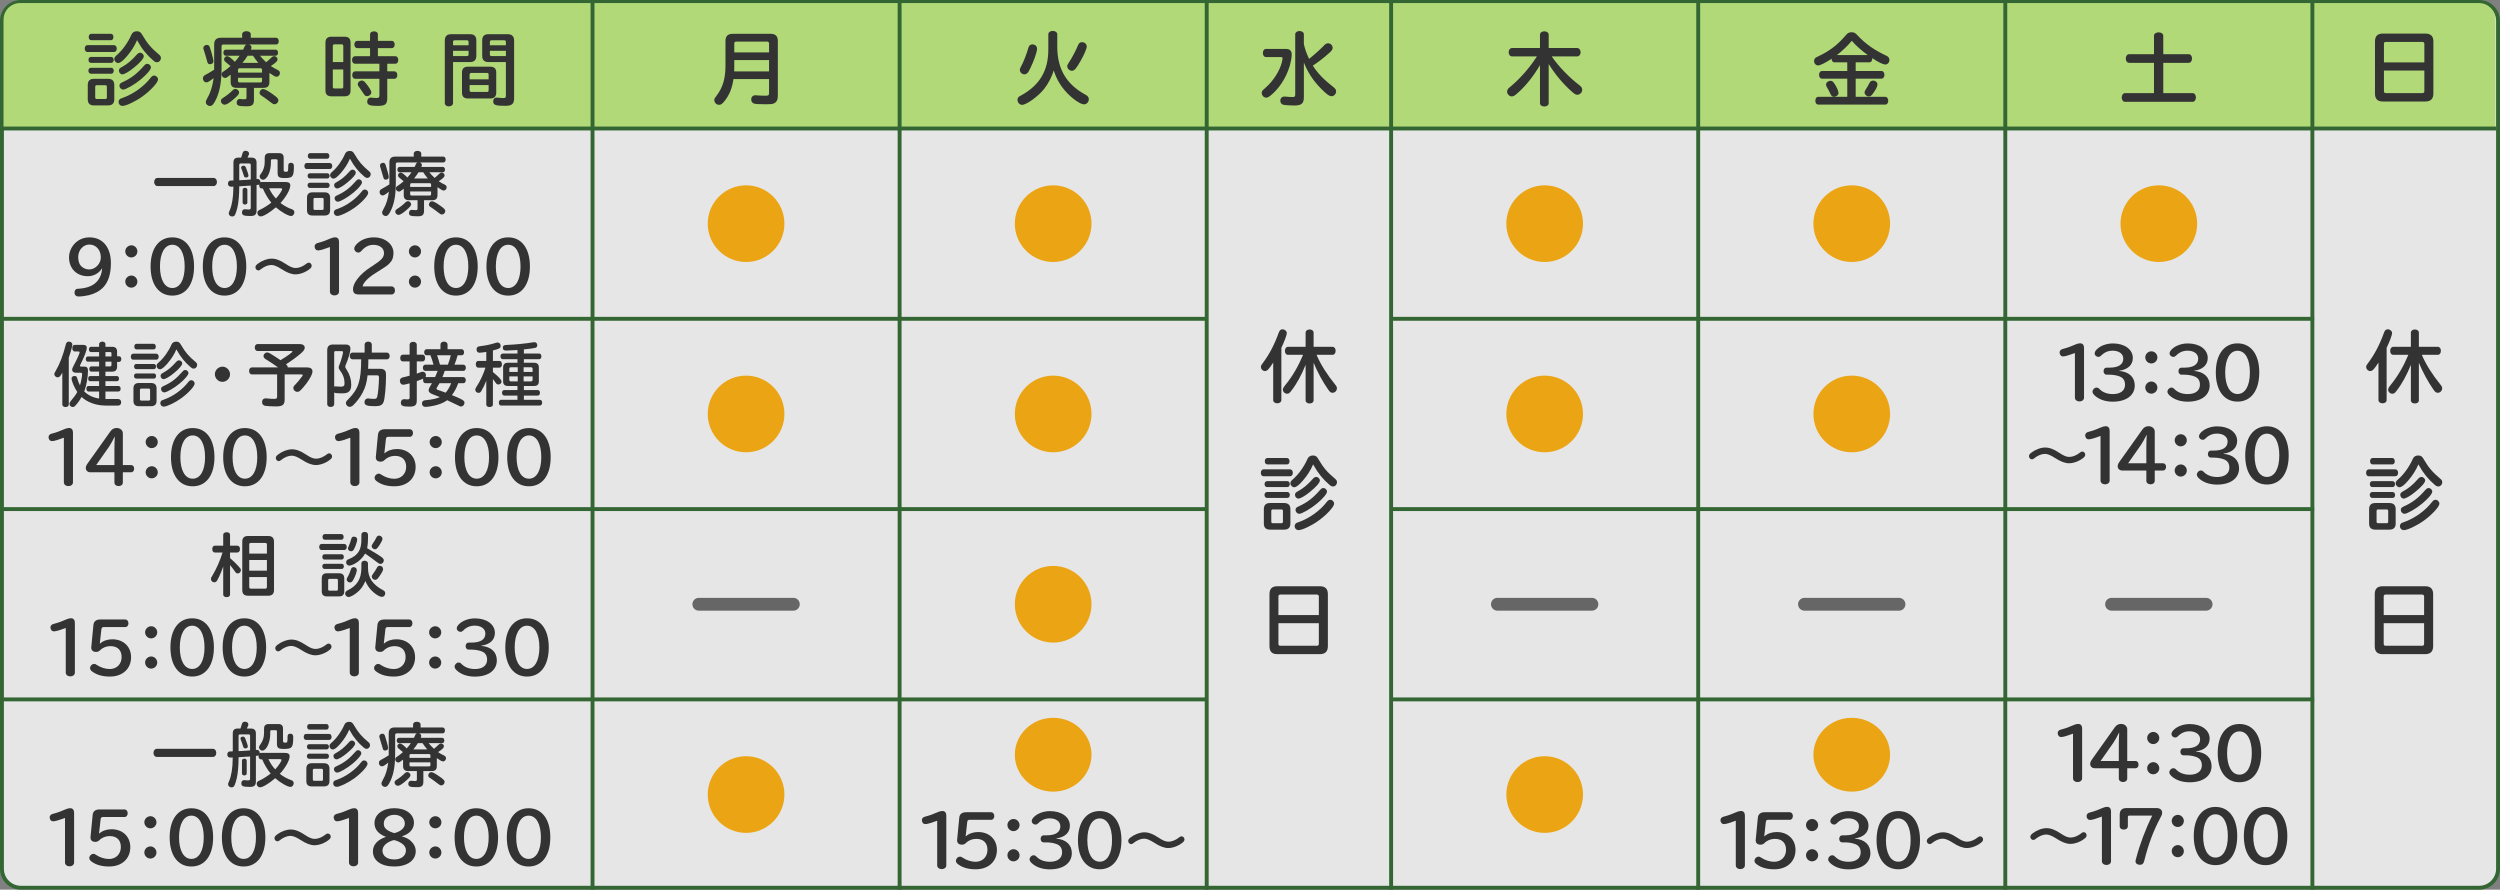 <?xml version="1.0" encoding="UTF-8"?><svg id="a" xmlns="http://www.w3.org/2000/svg" viewBox="0 0 1280 455.522"><rect x="0" y="0" width="1280" height="455.522" fill="#808080" stroke="none"/><path d="M10.691,1h1258.619c5.349,0,9.691,4.342,9.691,9.691v434.141c0,5.349-4.342,9.691-9.691,9.691H10.692c-5.349,0-9.691-4.343-9.691-9.691V10.69C1,5.342,5.342,1,10.691,1Z" style="fill:#fff; opacity:.8;"/><path d="M1269.309,2c4.792,0,8.691,3.898,8.691,8.69v434.141c0,4.792-3.899,8.69-8.691,8.69H10.691c-4.792,0-8.691-3.898-8.691-8.69V10.69C2,5.898,5.899,2,10.691,2h1258.619M1269.309,0H10.691C4.786,0,0,4.786,0,10.69v434.141c0,5.904,4.786,10.69,10.691,10.69h1258.619c5.904,0,10.691-4.786,10.691-10.69V10.69c0-5.904-4.786-10.69-10.691-10.69h0Z" style="fill:#363;"/><path d="M1277.661,65.816V9.915c0-4.614-3.791-8.355-8.468-8.355H10.307C5.631,1.56,1.839,5.3,1.839,9.915v55.902s1276.415,0,1275.822,0Z" style="fill:#b1d978;"/><line x1="618.124" y1="260.659" y2="260.659" style="fill:none; stroke:#363; stroke-width:2px;"/><line x1="618.124" y1="358.091" y2="358.091" style="fill:none; stroke:#363; stroke-width:2px;"/><line x1="618.124" y1="163.227" y2="163.227" style="fill:none; stroke:#363; stroke-width:2px;"/><line x1="1184.845" y1="260.659" x2="712.531" y2="260.659" style="fill:none; stroke:#363; stroke-width:2px;"/><line x1="1184.845" y1="358.091" x2="712.531" y2="358.091" style="fill:none; stroke:#363; stroke-width:2px;"/><line x1="1184.845" y1="163.227" x2="712.531" y2="163.227" style="fill:none; stroke:#363; stroke-width:2px;"/><line x1="1278.187" y1="65.796" y2="65.796" style="fill:none; stroke:#363; stroke-width:2px;"/><path d="M58.361,23.103c.811,0,1.423.774,1.423,1.785,0,1.017-.611,1.747-1.423,1.747h-13.589c-.855,0-1.379-.692-1.379-1.785,0-1.017.568-1.747,1.379-1.747h13.589ZM55.278,40.349c2.153,0,3.246,1.055,3.246,3.165v7.341c0,2.072-1.093,3.127-3.246,3.127h-7.179c-2.11,0-3.165-1.055-3.165-3.127v-7.341c0-2.11,1.055-3.165,3.165-3.165h7.179ZM56.944,34.707c.768,0,1.298.649,1.298,1.504,0,.893-.53,1.542-1.298,1.542h-10.343c-.774,0-1.342-.649-1.342-1.542s.568-1.504,1.342-1.504h10.343ZM56.9,29.151c.774,0,1.298.606,1.298,1.498,0,.936-.525,1.542-1.298,1.542h-10.3c-.774,0-1.298-.606-1.298-1.542,0-.893.525-1.498,1.298-1.498h10.3ZM56.781,17.304c.768,0,1.298.687,1.298,1.661s-.53,1.623-1.298,1.623h-10.019c-.811,0-1.342-.649-1.342-1.661,0-.936.53-1.623,1.342-1.623h10.019ZM48.748,49.881c0,.53.287.811.811.811h4.382c.487,0,.774-.281.774-.811v-5.475c0-.487-.287-.774-.774-.774h-4.382c-.525,0-.811.287-.811.774v5.475ZM70.17,20.55c-1.217,2.921-2.883,5.556-5.274,8.358-2.066,2.353-3.365,3.365-4.425,3.365-1.012,0-1.947-.974-1.947-1.985,0-.73.249-1.136,1.098-1.91,3.046-2.597,5.924-6.611,7.666-10.63.487-1.136,1.461-1.742,2.802-1.742,1.379,0,2.029.487,2.921,2.11,2.391,4.138,4.463,6.529,8.396,9.819.736.606.974,1.055.974,1.785,0,1.174-.887,2.148-2.023,2.148-.649,0-1.017-.162-1.828-.849-3.365-2.883-5.886-5.967-8.071-9.981l-.287-.487ZM80.919,40.674c0,1.58-3.808,5.718-8.071,8.764-3.489,2.516-8.32,4.788-10.105,4.788-1.174,0-2.023-.893-2.023-2.072,0-.687.362-1.298,1.012-1.661q.2-.081,1.136-.406c5.556-1.991,10.955-5.924,14.319-10.349.611-.768,1.098-1.055,1.785-1.055,1.017,0,1.947.974,1.947,1.991ZM73.616,28.827c0,1.093-1.861,3.246-5.031,5.799-2.434,2.029-4.907,3.451-5.918,3.451-.974,0-1.785-.893-1.785-1.91,0-.768.362-1.255,1.336-1.742,3.046-1.704,4.95-3.246,7.914-6.573.487-.568,1.049-.855,1.623-.855.974,0,1.861.893,1.861,1.828ZM77.273,34.507c0,1.093-1.991,3.489-5.118,6.086-3.084,2.597-7.703,5.274-9.088,5.274-1.012,0-1.904-.936-1.904-1.991,0-.849.406-1.298,1.623-1.823,4.382-1.991,7.346-4.263,10.917-8.358.687-.774,1.093-1.017,1.742-1.017.93,0,1.828.893,1.828,1.828Z" style="fill:#333;"/><path d="M114.481,22.778c-.725,0-1.049.287-1.049,1.017v11.198c0,6.492-.811,11.317-2.521,15.212-1.336,3.002-2.229,4.057-3.408,4.057s-2.148-.93-2.148-2.029q0-.606.893-2.191c1.58-2.678,2.678-6.329,3.127-10.062-2.034,1.623-2.965,2.191-3.695,2.191-1.012,0-1.785-.893-1.785-2.029,0-.893.362-1.379,1.585-1.985.811-.406,3.121-1.785,4.176-2.478v-12.902c0-2.31,1.093-3.446,3.408-3.446h10.917v-1.785c0-.936.887-1.585,2.186-1.585s2.234.649,2.234,1.585v1.785h12.945c.811,0,1.374.73,1.374,1.742,0,1.055-.525,1.704-1.374,1.704h-13.795c.768.243,1.212.811,1.212,1.504,0,.362-.038.568-.325,1.136h12.702c.692,0,1.217.687,1.217,1.58s-.525,1.542-1.217,1.542h-7.996c.898,1.136,1.91,2.234,3.127,3.327.649-.487,1.742-1.498,2.678-2.391.525-.53.936-.73,1.461-.73.893,0,1.704.768,1.704,1.661,0,.855-.811,1.666-3.451,3.408,1.179.774,2.315,1.461,3.37,1.91.936.444,1.298.93,1.298,1.704,0,1.012-.811,1.866-1.747,1.866-.649,0-1.461-.449-3.646-1.947v4.663c0,1.991-.936,2.965-2.921,2.965h-4.993v6.167c0,2.472-.893,3.284-3.652,3.284-4.339,0-5.193-.325-5.193-1.985,0-1.055.649-1.785,1.58-1.785.124,0,.162,0,.449.038.362.081,1.098.124,1.823.124.974,0,1.179-.206,1.179-1.017v-4.825h-5.15c-1.991,0-2.965-.974-2.965-2.965v-3.771c-2.153,1.623-2.229,1.661-2.878,1.661-.936,0-1.747-.849-1.747-1.866,0-.73.243-1.012,1.336-1.704.898-.568,1.947-1.379,3.208-2.516-.362-.362-1.379-1.174-2.396-1.985-.649-.53-.887-.893-.887-1.461,0-.855.768-1.623,1.536-1.623.774,0,1.91.811,3.982,2.878.768-.811,1.699-1.985,2.434-3.084h-7.103c-.687,0-1.217-.649-1.217-1.542s.53-1.58,1.217-1.58h8.926c.325-.649.487-1.017.73-1.623.206-.487.487-.811.93-1.017h-11.685ZM107.589,24.688c.93,2.84,1.699,5.961,1.699,6.692,0,.893-.725,1.504-1.785,1.504-.849,0-1.174-.368-1.498-1.666-.449-1.704-.936-3.327-1.747-5.88-.119-.325-.162-.487-.162-.73,0-.893.811-1.623,1.828-1.623.893,0,1.255.406,1.666,1.704ZM122.433,47.365c0,.73-.649,1.585-2.672,3.327-2.153,1.91-3.819,2.921-4.706,2.921-1.017,0-1.947-.893-1.947-1.866,0-.768.2-1.055,1.255-1.742,1.58-.974,3.527-2.516,4.788-3.814.449-.449.936-.649,1.461-.649.893,0,1.823.93,1.823,1.823ZM134.162,37.184v-1.379c0-.568-.281-.855-.855-.855h-10.587c-.568,0-.849.287-.849.855v1.379h12.291ZM121.871,39.819v1.585c0,.568.281.811.849.811h10.587c.611,0,.855-.243.855-.811v-1.585h-12.291ZM132.257,32.191c-.936-1.093-2.034-2.597-2.721-3.652h-2.759c-.849,1.379-1.785,2.678-2.635,3.652h8.115ZM139.885,48.42c2.066,1.461,2.635,2.11,2.635,2.921,0,1.055-.936,2.029-1.91,2.029-.606,0-.887-.119-1.785-.811-2.672-2.066-3.246-2.472-4.907-3.57-.774-.487-1.012-.849-1.012-1.498,0-1.017.849-1.91,1.785-1.91.849,0,2.434.855,5.193,2.84Z" style="fill:#333;"/><path d="M176.444,18.802c2.034,0,3.046.974,3.046,3.046v24.463c0,2.029-.974,3.002-3.046,3.002h-6.773c-2.029,0-3.04-.974-3.04-3.002v-24.463c0-2.029,1.012-3.046,3.04-3.046h6.773ZM175.757,23.552c0-.568-.287-.855-.849-.855h-3.657c-.563,0-.849.287-.849.855v8.234h5.356v-8.234ZM170.401,35.562v8.926c0,.568.287.811.849.811h3.657c.606,0,.849-.243.849-.811v-8.926h-5.356ZM189.47,17.547c0-.893.811-1.504,2.029-1.504,1.174,0,1.985.611,1.985,1.504v3.365h7.103c.893,0,1.498.774,1.498,1.866s-.606,1.866-1.498,1.866h-7.103v4.138h8.969c.855,0,1.461.811,1.461,1.947s-.606,1.91-1.461,1.91h-4.176v3.895h3.689c.855,0,1.461.768,1.461,1.904s-.606,1.91-1.461,1.91h-3.689v9.856c0,3.208-1.017,4.019-5.031,4.019-3.938,0-5.237-.53-5.237-2.191,0-1.298.73-2.072,1.947-2.072.162,0,.281,0,.606.043.611.119,1.385.162,2.11.162,1.26,0,1.585-.287,1.585-1.379v-8.439h-12.458c-.849,0-1.461-.811-1.461-1.91s.611-1.904,1.461-1.904h12.458v-3.895h-12.496c-.893,0-1.498-.774-1.498-1.91,0-1.174.606-1.947,1.498-1.947h7.709v-4.138h-6.492c-.93,0-1.542-.768-1.542-1.866,0-1.136.611-1.866,1.542-1.866h6.492v-3.365ZM186.873,42.091c1.947,2.234,3.246,4.344,3.246,5.237,0,.974-1.055,1.904-2.153,1.904-.811,0-1.174-.243-1.742-1.174-.406-.649-1.017-1.585-1.904-2.802-1.136-1.498-1.136-1.542-1.136-2.191,0-.974.974-1.823,2.066-1.823.606,0,1.136.281,1.623.849Z" style="fill:#333;"/><path d="M231.958,52.721c0,1.017-.855,1.747-2.11,1.747s-2.11-.692-2.11-1.747v-31.89c0-2.272,1.055-3.327,3.327-3.327h9.537c2.186,0,3.284,1.055,3.284,3.208v7.871c0,2.11-1.098,3.203-3.246,3.203h-8.683v20.935ZM239.91,21.442c0-.53-.281-.811-.811-.811h-6.286c-.573,0-.855.243-.855.811v1.742h7.952v-1.742ZM231.958,26.024v2.678h7.141c.53,0,.811-.281.811-.849v-1.828h-7.952ZM251.065,34.139c1.991,0,3.008,1.017,3.008,2.965v10.305c0,1.985-1.017,3.002-3.008,3.002h-11.523c-1.985,0-2.997-1.017-2.997-3.002v-10.305c0-1.947,1.012-2.965,2.997-2.965h11.523ZM250.178,38.196c0-.568-.287-.849-.855-.849h-7.996c-.563,0-.887.281-.887.849v2.434h9.737v-2.434ZM240.44,43.552v2.678c0,.568.325.855.887.855h7.996c.568,0,.855-.287.855-.855v-2.678h-9.737ZM250.134,31.786c-2.153,0-3.246-1.055-3.246-3.203v-7.914c0-2.11,1.055-3.165,3.246-3.165h9.737c2.229,0,3.365,1.098,3.365,3.327v29.256c0,3.165-1.049,4.095-4.663,4.095-4.912,0-6.048-.444-6.048-2.31,0-1.217.692-1.91,1.872-1.91.2,0,.281,0,.649.043.649.119,2.023.2,2.716.2.974,0,1.255-.281,1.255-1.255v-17.165h-8.883ZM259.017,21.442c0-.53-.325-.811-.849-.811h-6.529c-.53,0-.811.281-.811.811v1.742h8.19v-1.742ZM259.017,26.024h-8.19v1.828c0,.568.238.849.811.849h7.379v-2.678Z" style="fill:#333;"/><path d="M109.315,91.092c1.022,0,1.764.887,1.764,2.088,0,1.233-.741,2.083-1.764,2.083h-28.623c-1.022,0-1.764-.882-1.764-2.083s.741-2.088,1.764-2.088h28.623Z" style="fill:#333;"/><path d="M128.389,95.014q-.211.038-.492.038l-1.769.103-3.635.249c0,4.312-.319,8.196-.958,10.884-.281,1.233-.741,2.683-1.163,3.635-.287.568-.817.92-1.488.92-.99,0-1.764-.703-1.764-1.623,0-.352.032-.498.53-1.59,1.163-2.791,1.801-6.643,1.834-11.555l.038-.53c-.849.038-.92.038-1.168.038-1.06,0-1.623-.53-1.623-1.558,0-.811.352-1.374,1.022-1.553q.216-.07,1.309-.07h.46v-9.224c0-1.661.811-2.472,2.51-2.472h1.444c.287-.779.46-1.379.676-2.153.243-.958.741-1.342,1.553-1.342,1.093,0,1.801.563,1.801,1.412,0,.281-.038.46-.249.92-.07.103-.46.952-.53,1.163h2.088c1.693,0,2.543.849,2.543,2.51v8.445h.179l.103-.038h.249c.849,0,1.482.709,1.45,1.59,0,.038,0,.108-.038.179.211-.141.389-.211.638-.211h12.258c1.661,0,2.44.563,2.44,1.764,0,2.018-2.121,5.832-5.02,8.975,1.628,1.309,3.922,2.58,5.761,3.181.92.319,1.342.811,1.342,1.623,0,.99-.779,1.877-1.661,1.877-1.45,0-5.155-2.121-7.806-4.452-3.148,2.721-6.394,4.663-7.812,4.663-.882,0-1.661-.811-1.661-1.801,0-.849.319-1.201,1.59-1.769,1.45-.633,3.89-2.153,5.55-3.495-1.59-1.877-3.148-4.452-4.349-7.244h-.633c-.709,0-1.239-.709-1.239-1.661,0-.108,0-.216.038-.427-.141.108-.357.179-.568.211-.07.038-.352.076-.811.108v13.037c0,2.05-.849,2.829-3.073,2.829-3.462,0-4.382-.389-4.382-1.807,0-1.093.53-1.655,1.482-1.655.141,0,.249,0,.568.032.46.07.844.108,1.233.108.958,0,1.201-.179,1.201-.99v-11.274ZM128.389,84.449c0-.492-.243-.703-.703-.741h-4.49c-.46.038-.703.249-.703.741v7.844c1.022-.032,1.093-.032,3.105-.173l2.791-.211v-7.46ZM125.955,85.899c.741,1.872,1.271,3.57,1.271,4.03,0,.563-.498.952-1.239.952-.671,0-.92-.211-1.163-1.022-.498-1.59-.958-2.9-1.239-3.5-.108-.211-.141-.319-.141-.492,0-.6.53-1.028,1.271-1.028.6,0,.92.287,1.239,1.06ZM126.658,103.778c0,.53-.563.952-1.233.952s-1.201-.422-1.201-.952v-6.676c0-.53.563-.958,1.201-.958.703,0,1.233.427,1.233.958v6.676ZM142.877,78.412c1.59,0,2.369.774,2.369,2.332v6.324c0,.671.281.882,1.163.882,1.098,0,1.168-.179,1.168-3.111,0-1.022.422-1.482,1.412-1.482,1.022,0,1.482.53,1.482,1.731,0,5.334-.563,6.075-4.766,6.075-2.862,0-3.57-.53-3.57-2.645v-6.329c0-.384-.211-.6-.638-.633h-2.153c-.422.032-.638.211-.638.633v1.168c0,4.485-1.942,8.655-4.063,8.655-.882,0-1.693-.811-1.693-1.661,0-.492.103-.741.741-1.553,1.239-1.731,1.839-3.603,1.839-5.934v-2.121c0-1.52.811-2.332,2.364-2.332h4.982ZM137.791,96.393c.882,1.942,2.012,3.673,3.462,5.231,1.623-1.731,3.213-4.138,3.213-4.842,0-.281-.281-.389-.882-.389h-5.794Z" style="fill:#333;"/><path d="M168.881,83.464c.703,0,1.233.671,1.233,1.553s-.53,1.52-1.233,1.52h-11.836c-.741,0-1.201-.6-1.201-1.558,0-.882.492-1.515,1.201-1.515h11.836ZM166.192,98.476c1.872,0,2.829.92,2.829,2.759v6.394c0,1.801-.958,2.721-2.829,2.721h-6.254c-1.834,0-2.754-.92-2.754-2.721v-6.394c0-1.839.92-2.759,2.754-2.759h6.254ZM167.642,93.57c.671,0,1.131.563,1.131,1.304,0,.779-.46,1.342-1.131,1.342h-9.007c-.671,0-1.168-.563-1.168-1.342s.498-1.304,1.168-1.304h9.007ZM167.61,88.728c.671,0,1.131.53,1.131,1.304,0,.817-.46,1.347-1.131,1.347h-8.975c-.671,0-1.131-.53-1.131-1.347,0-.774.46-1.304,1.131-1.304h8.975ZM167.501,78.412c.671,0,1.131.6,1.131,1.444,0,.849-.46,1.417-1.131,1.417h-8.726c-.709,0-1.168-.568-1.168-1.45,0-.811.46-1.412,1.168-1.412h8.726ZM160.507,106.78c0,.46.249.709.703.709h3.819c.422,0,.671-.249.671-.709v-4.771c0-.422-.249-.671-.671-.671h-3.819c-.454,0-.703.249-.703.671v4.771ZM179.159,81.236c-1.06,2.543-2.505,4.842-4.593,7.281-1.801,2.045-2.932,2.932-3.852,2.932-.882,0-1.693-.849-1.693-1.731,0-.638.211-.99.952-1.661,2.651-2.261,5.161-5.761,6.681-9.261.422-.985,1.271-1.515,2.434-1.515,1.201,0,1.769.422,2.543,1.834,2.088,3.603,3.89,5.691,7.314,8.553.638.53.849.92.849,1.553,0,1.028-.774,1.872-1.764,1.872-.568,0-.887-.141-1.59-.741-2.932-2.51-5.123-5.193-7.033-8.693l-.249-.422ZM188.523,98.763c0,1.374-3.322,4.982-7.033,7.628-3.035,2.191-7.244,4.171-8.796,4.171-1.022,0-1.764-.779-1.764-1.801,0-.6.314-1.131.882-1.45q.173-.07.99-.352c4.836-1.731,9.537-5.161,12.469-9.013.53-.671.958-.914,1.558-.914.882,0,1.693.844,1.693,1.731ZM182.162,88.441c0,.958-1.623,2.829-4.376,5.053-2.121,1.769-4.279,3.008-5.161,3.008-.849,0-1.553-.779-1.553-1.661,0-.671.314-1.098,1.163-1.52,2.651-1.488,4.312-2.829,6.892-5.723.422-.498.92-.741,1.412-.741.849,0,1.623.774,1.623,1.585ZM185.343,93.391c0,.952-1.731,3.04-4.452,5.301-2.683,2.261-6.713,4.593-7.914,4.593-.882,0-1.661-.817-1.661-1.731,0-.747.357-1.131,1.417-1.59,3.814-1.731,6.394-3.711,9.505-7.281.6-.671.952-.882,1.515-.882.817,0,1.59.779,1.59,1.59Z" style="fill:#333;"/><path d="M203.573,83.178c-.638,0-.92.249-.92.887v9.748c0,5.653-.703,9.856-2.191,13.248-1.163,2.618-1.942,3.538-2.965,3.538-1.028,0-1.877-.817-1.877-1.769q0-.53.779-1.91c1.379-2.332,2.332-5.512,2.721-8.758-1.764,1.412-2.58,1.904-3.213,1.904-.887,0-1.558-.774-1.558-1.764,0-.779.319-1.201,1.379-1.731.709-.357,2.721-1.558,3.641-2.158v-11.236c0-2.012.952-3.002,2.965-3.002h9.505v-1.553c0-.811.779-1.379,1.91-1.379s1.942.568,1.942,1.379v1.553h11.274c.703,0,1.201.638,1.201,1.52,0,.92-.46,1.482-1.201,1.482h-12.015c.671.216,1.06.709,1.06,1.309,0,.319-.038.492-.281.99h11.057c.6,0,1.06.6,1.06,1.379,0,.774-.46,1.342-1.06,1.342h-6.962c.779.99,1.661,1.942,2.721,2.894.568-.422,1.52-1.304,2.332-2.083.46-.46.817-.638,1.277-.638.774,0,1.482.676,1.482,1.45,0,.741-.709,1.45-3.002,2.97,1.022.671,2.012,1.271,2.932,1.661.811.389,1.131.811,1.131,1.482,0,.882-.709,1.628-1.52,1.628-.568,0-1.271-.389-3.181-1.699v4.063c0,1.731-.811,2.58-2.543,2.58h-4.344v5.372c0,2.153-.779,2.862-3.181,2.862-3.781,0-4.522-.287-4.522-1.731,0-.92.563-1.558,1.374-1.558.108,0,.146,0,.389.038.319.07.958.103,1.59.103.849,0,1.028-.173,1.028-.882v-4.203h-4.49c-1.731,0-2.58-.849-2.58-2.58v-3.284c-1.872,1.412-1.942,1.45-2.505,1.45-.817,0-1.52-.747-1.52-1.628,0-.633.211-.882,1.163-1.482.779-.498,1.699-1.201,2.791-2.191-.319-.319-1.201-1.028-2.083-1.731-.568-.46-.779-.779-.779-1.271,0-.741.671-1.417,1.342-1.417.676,0,1.661.709,3.462,2.51.676-.703,1.488-1.731,2.121-2.683h-6.183c-.6,0-1.06-.568-1.06-1.342,0-.779.46-1.379,1.06-1.379h7.774c.287-.568.427-.882.638-1.412.173-.427.422-.709.811-.887h-10.176ZM197.568,84.838c.811,2.472,1.482,5.193,1.482,5.832,0,.779-.638,1.309-1.553,1.309-.741,0-1.028-.319-1.309-1.45-.389-1.482-.811-2.9-1.52-5.123-.103-.281-.141-.427-.141-.638,0-.774.709-1.412,1.59-1.412.779,0,1.093.352,1.45,1.482ZM210.498,104.589c0,.638-.563,1.379-2.332,2.9-1.872,1.661-3.322,2.543-4.101,2.543-.882,0-1.693-.779-1.693-1.623,0-.671.179-.92,1.093-1.52,1.379-.849,3.078-2.191,4.171-3.322.389-.389.811-.568,1.271-.568.779,0,1.59.817,1.59,1.59ZM220.711,95.723v-1.201c0-.498-.249-.741-.741-.741h-9.224c-.498,0-.741.243-.741.741v1.201h10.706ZM210.005,98.016v1.379c0,.498.243.709.741.709h9.224c.525,0,.741-.211.741-.709v-1.379h-10.706ZM219.05,91.379c-.817-.958-1.769-2.261-2.369-3.181h-2.402c-.741,1.201-1.553,2.332-2.299,3.181h7.07ZM225.693,105.509c1.801,1.271,2.294,1.839,2.294,2.543,0,.92-.811,1.769-1.661,1.769-.53,0-.779-.108-1.553-.709-2.332-1.801-2.829-2.153-4.279-3.105-.671-.427-.882-.747-.882-1.309,0-.882.741-1.661,1.558-1.661.741,0,2.115.741,4.522,2.472Z" style="fill:#333;"/><path d="M52.156,137.502c-1.45,2.402-4.274,3.922-7.173,3.922-5.723,0-9.645-3.922-9.645-9.645,0-2.613,1.163-5.366,3.073-7.244,2.012-1.975,4.522-3.002,7.384-3.002,6.784,0,10.987,5.053,10.987,13.178,0,5.55-1.304,9.645-3.922,12.404-1.872,1.942-4.274,3.251-7.384,4.025-1.515.357-3.884.671-5.155.671-1.379,0-2.158-.703-2.158-2.083,0-.6.216-1.131.568-1.45.389-.384.492-.422,1.942-.492,7.173-.53,11.025-3.96,11.625-10.284h-.141ZM40.038,131.605c0,1.975.53,3.673,1.412,4.555,1.201,1.201,2.613,1.801,4.203,1.801,3.143,0,5.972-2.932,5.972-6.183,0-3.814-2.472-6.573-5.902-6.573-3.143,0-5.686,2.862-5.686,6.4Z" style="fill:#333;"/><path d="M70.349,128.705c0,1.699-1.412,3.111-3.143,3.111-1.661,0-3.073-1.412-3.073-3.143,0-1.661,1.45-3.078,3.143-3.078,1.661,0,3.073,1.45,3.073,3.111ZM70.349,144.183c0,1.693-1.412,3.105-3.143,3.105-1.661,0-3.073-1.412-3.073-3.143,0-1.661,1.45-3.073,3.143-3.073,1.661,0,3.073,1.45,3.073,3.111Z" style="fill:#333;"/><path d="M99.361,136.441c0,9.224-4.241,14.914-11.133,14.914s-11.128-5.691-11.128-14.914,4.241-14.909,11.128-14.909,11.133,5.691,11.133,14.909ZM81.904,136.441c0,6.822,2.44,11.025,6.324,11.025,3.922,0,6.324-4.203,6.324-11.025,0-6.887-2.402-11.128-6.324-11.128-3.884,0-6.324,4.274-6.324,11.128Z" style="fill:#333;"/><path d="M126.096,136.441c0,9.224-4.241,14.914-11.133,14.914s-11.128-5.691-11.128-14.914,4.241-14.909,11.128-14.909,11.133,5.691,11.133,14.909ZM108.639,136.441c0,6.822,2.44,11.025,6.324,11.025,3.922,0,6.324-4.203,6.324-11.025,0-6.887-2.402-11.128-6.324-11.128-3.884,0-6.324,4.274-6.324,11.128Z" style="fill:#333;"/><path d="M146.29,135.138c2.294,1.52,3.673,2.083,5.123,2.083,1.764,0,3.776-.849,5.686-2.369.319-.243.638-.384.958-.384.811,0,1.515.703,1.515,1.553,0,.492-.211.99-.6,1.342-1.942,1.801-5.155,3.111-7.666,3.111-2.083,0-4.382-.882-7.206-2.721-2.191-1.412-3.819-2.083-5.161-2.083-1.764,0-3.781.844-5.686,2.402-.319.249-.638.389-.958.389-.811,0-1.52-.741-1.52-1.558,0-.703.287-1.131,1.168-1.834,2.121-1.628,4.842-2.651,7.103-2.651,2.191,0,4.382.811,7.244,2.721Z" style="fill:#333;"/><path d="M168.924,126.482c-2.791,1.06-5.053,1.731-6.01,1.731-1.093,0-1.834-.817-1.834-2.018,0-.633.319-1.163.92-1.52.243-.141.422-.211,1.233-.422,1.699-.422,4.312-1.379,5.864-2.121.92-.422,1.769-.633,2.478-.633,1.271,0,2.012.844,2.012,2.294v25.545c0,1.098-.99,1.91-2.332,1.91s-2.332-.811-2.332-1.91v-22.856Z" style="fill:#333;"/><path d="M200.533,146.655c.99,0,1.699.849,1.699,2.05s-.709,2.05-1.699,2.05h-16.748c-2.191,0-3.035-.747-3.035-2.721,0-3.251,3.673-7.844,8.975-11.236l.882-.568c4.733-3.035,6.005-4.452,6.005-6.676,0-2.472-2.223-4.203-5.404-4.203-2.332,0-4.241.952-6.145,3.073-.53.633-.99.882-1.628.882-1.093,0-2.05-.952-2.05-2.012,0-.638.281-1.201.887-1.942,2.083-2.44,5.366-3.819,9.148-3.819,5.723,0,10.035,3.43,10.035,7.952,0,2.332-.563,3.884-2.012,5.334-1.028,1.06-2.088,1.839-5.691,4.063l-1.131.709c-4.171,2.575-6.465,4.912-6.995,7.065h14.909Z" style="fill:#333;"/><path d="M215.566,128.705c0,1.699-1.412,3.111-3.143,3.111-1.661,0-3.073-1.412-3.073-3.143,0-1.661,1.45-3.078,3.143-3.078,1.661,0,3.073,1.45,3.073,3.111ZM215.566,144.183c0,1.693-1.412,3.105-3.143,3.105-1.661,0-3.073-1.412-3.073-3.143,0-1.661,1.45-3.073,3.143-3.073,1.661,0,3.073,1.45,3.073,3.111Z" style="fill:#333;"/><path d="M244.584,136.441c0,9.224-4.241,14.914-11.133,14.914s-11.128-5.691-11.128-14.914,4.241-14.909,11.128-14.909,11.133,5.691,11.133,14.909ZM227.127,136.441c0,6.822,2.44,11.025,6.324,11.025,3.922,0,6.324-4.203,6.324-11.025,0-6.887-2.402-11.128-6.324-11.128-3.884,0-6.324,4.274-6.324,11.128Z" style="fill:#333;"/><path d="M271.319,136.441c0,9.224-4.241,14.914-11.133,14.914s-11.128-5.691-11.128-14.914,4.241-14.909,11.128-14.909,11.133,5.691,11.133,14.909ZM253.862,136.441c0,6.822,2.44,11.025,6.324,11.025,3.922,0,6.324-4.203,6.324-11.025,0-6.887-2.402-11.128-6.324-11.128-3.884,0-6.324,4.274-6.324,11.128Z" style="fill:#333;"/><path d="M31.905,190.809c-.99,1.834-1.558,2.402-2.337,2.402-.914,0-1.764-.779-1.764-1.628,0-.46.07-.6.6-1.482,2.191-3.711,3.922-8.234,5.301-13.778.211-.952.774-1.412,1.59-1.412.985,0,1.764.671,1.764,1.515,0,.709-.99,4.349-1.839,6.643v24.03c0,.774-.671,1.304-1.661,1.304-.985,0-1.655-.53-1.655-1.304v-16.289ZM50.736,185.188h-5.723c-.638,0-1.098-.563-1.098-1.342s.46-1.342,1.098-1.342h5.723v-2.261h-4.171c-.6,0-1.06-.568-1.06-1.342,0-.779.46-1.347,1.06-1.347h4.171v-1.374c0-.741.741-1.271,1.693-1.271.882,0,1.558.53,1.558,1.271v1.374h3.462c1.661,0,2.505.849,2.505,2.51v2.332h1.028c.671,0,1.131.6,1.131,1.45,0,.882-.46,1.45-1.131,1.45h-1.028v2.434c0,1.699-.844,2.548-2.505,2.548h-3.462v2.261h5.864c.633,0,1.093.563,1.093,1.342s-.46,1.309-1.093,1.309h-5.864v2.434h6.638c.709,0,1.131.568,1.131,1.412,0,.849-.422,1.417-1.131,1.417h-6.638v3.852h6.567c.849,0,1.488.703,1.488,1.661,0,.985-.638,1.693-1.488,1.693h-6.254c-4.912.038-9.505-1.59-12.54-4.414-.887,1.623-1.872,3.002-3.111,4.382-.46.53-.92.774-1.45.774-.849,0-1.623-.741-1.623-1.553,0-.6.103-.811.774-1.661,1.839-2.229,2.407-3.002,3.219-4.49-1.488-2.191-2.932-5.615-2.932-6.887,0-.811.633-1.309,1.623-1.309.779,0,1.028.281,1.379,1.482.281,1.131.703,2.088,1.309,3.322.563-1.801,1.093-4.555,1.093-5.794,0-.53-.141-.633-.779-.671h-2.402c-1.163,0-1.904-.563-1.904-1.52,0-.563.103-.844.703-2.012,1.801-3.424,3.111-6.362,3.111-6.892,0-.281-.211-.454-.568-.454h-1.942c-.741,0-1.233-.676-1.233-1.699s.492-1.693,1.233-1.693h4.171c1.379,0,2.012.492,2.012,1.482,0,1.309-1.271,4.663-3.213,8.445-.211.422-.281.633-.281.811,0,.249.173.389.633.389h1.52c1.412,0,1.942.633,1.942,2.191,0,3.143-.811,7.666-1.91,10.527,1.877,1.91,4.42,3.143,7.601,3.641v-3.603h-5.41c-.671,0-1.093-.568-1.093-1.417,0-.844.422-1.412,1.093-1.412h5.41v-2.434h-4.593c-.6,0-.99-.498-.99-1.309,0-.849.389-1.342.99-1.342h4.593v-2.261h-3.992c-.6,0-1.028-.53-1.028-1.342,0-.817.427-1.347,1.028-1.347h3.992v-2.402ZM53.987,182.505h3.073v-1.558c0-.492-.211-.703-.741-.703h-2.332v2.261ZM56.319,187.59c.53,0,.741-.211.741-.703v-1.699h-3.073v2.402h2.332Z" style="fill:#333;"/><path d="M80.024,181.093c.703,0,1.233.671,1.233,1.553s-.53,1.52-1.233,1.52h-11.836c-.741,0-1.201-.6-1.201-1.558,0-.882.492-1.515,1.201-1.515h11.836ZM77.336,196.105c1.872,0,2.829.92,2.829,2.759v6.394c0,1.801-.958,2.721-2.829,2.721h-6.254c-1.834,0-2.754-.92-2.754-2.721v-6.394c0-1.839.92-2.759,2.754-2.759h6.254ZM78.785,191.198c.671,0,1.131.563,1.131,1.304,0,.779-.46,1.342-1.131,1.342h-9.007c-.671,0-1.168-.563-1.168-1.342s.498-1.304,1.168-1.304h9.007ZM78.753,186.356c.671,0,1.131.53,1.131,1.304,0,.817-.46,1.347-1.131,1.347h-8.975c-.671,0-1.131-.53-1.131-1.347,0-.774.46-1.304,1.131-1.304h8.975ZM78.645,176.04c.671,0,1.131.6,1.131,1.444,0,.849-.46,1.417-1.131,1.417h-8.726c-.709,0-1.168-.568-1.168-1.45,0-.811.46-1.412,1.168-1.412h8.726ZM71.65,204.409c0,.46.249.709.703.709h3.819c.422,0,.671-.249.671-.709v-4.771c0-.422-.249-.671-.671-.671h-3.819c-.454,0-.703.249-.703.671v4.771ZM90.303,178.864c-1.06,2.543-2.505,4.842-4.593,7.281-1.801,2.045-2.932,2.932-3.852,2.932-.882,0-1.693-.849-1.693-1.731,0-.638.211-.99.952-1.661,2.651-2.261,5.161-5.761,6.681-9.261.422-.985,1.271-1.515,2.434-1.515,1.201,0,1.769.422,2.543,1.834,2.088,3.603,3.89,5.691,7.314,8.553.638.53.849.92.849,1.553,0,1.028-.774,1.872-1.764,1.872-.568,0-.887-.141-1.59-.741-2.932-2.51-5.123-5.193-7.033-8.693l-.249-.422ZM99.667,196.391c0,1.374-3.322,4.982-7.033,7.628-3.035,2.191-7.244,4.171-8.796,4.171-1.022,0-1.764-.779-1.764-1.801,0-.6.314-1.131.882-1.45q.173-.07.99-.352c4.836-1.731,9.537-5.161,12.469-9.013.53-.671.958-.914,1.558-.914.882,0,1.693.844,1.693,1.731ZM93.305,186.07c0,.958-1.623,2.829-4.376,5.053-2.121,1.769-4.279,3.008-5.161,3.008-.849,0-1.553-.779-1.553-1.661,0-.671.314-1.098,1.163-1.52,2.651-1.488,4.312-2.829,6.892-5.723.422-.498.92-.741,1.412-.741.849,0,1.623.774,1.623,1.585ZM96.486,191.02c0,.952-1.731,3.04-4.452,5.301-2.683,2.261-6.713,4.593-7.914,4.593-.882,0-1.661-.817-1.661-1.731,0-.747.357-1.131,1.417-1.59,3.814-1.731,6.394-3.711,9.505-7.281.6-.671.952-.882,1.515-.882.817,0,1.59.779,1.59,1.59Z" style="fill:#333;"/><path d="M117.789,191.62c0,2.121-1.764,3.884-3.922,3.884-2.083,0-3.852-1.764-3.852-3.922,0-2.083,1.801-3.852,3.922-3.852,2.05,0,3.852,1.807,3.852,3.89Z" style="fill:#333;"/><path d="M142.382,188.12c-1.52-1.131-3.922-2.721-6.356-4.236-.779-.498-1.098-.92-1.098-1.558,0-.99.882-1.872,1.839-1.872.53,0,.882.141,1.661.6,1.693,1.022,3.884,2.44,5.193,3.359,3.781-2.299,6.113-4.03,6.113-4.452,0-.179-.249-.249-.709-.249h-17.17c-.811,0-1.412-.741-1.412-1.769,0-1.06.6-1.801,1.412-1.801h21.482c1.661,0,2.683.709,2.683,1.839,0,.811-.46,1.59-1.59,2.613-2.012,1.801-4.907,3.96-8.017,5.934.671.53.92.958.882,1.59h9.997c1.731,0,2.689.741,2.689,2.05,0,1.271-1.028,3.322-2.97,6.005-.952,1.277-2.434,3.04-3.181,3.711-.492.498-1.093.741-1.623.741-1.06,0-2.012-.914-2.012-1.942,0-.633.141-.92.914-1.693,1.347-1.417,1.839-2.018,3.5-4.209.281-.352.389-.563.389-.741,0-.243-.249-.352-.741-.352h-8.515v12.718c0,2.862-.99,3.673-4.452,3.673-2.191,0-4.701-.141-5.583-.314-.952-.179-1.52-.887-1.52-1.872,0-1.239.709-1.947,1.942-1.947.281,0,.357,0,.849.07.709.108,2.299.216,3.424.216,1.098,0,1.488-.287,1.488-1.06v-11.485h-12.935c-.844,0-1.412-.709-1.412-1.769s.568-1.801,1.412-1.801h13.427Z" style="fill:#333;"/><path d="M171.107,206.951c0,.817-.741,1.417-1.769,1.417-1.06,0-1.801-.6-1.801-1.417v-27.627c0-1.942.952-2.932,2.9-2.932h6.605c1.553,0,2.369.741,2.369,2.153,0,1.558-1.06,5.264-2.369,8.201-.179.422-.249.633-.249.985,0,.46,0,.498.741,1.661,1.52,2.332,2.299,4.912,2.299,7.53,0,1.904-.422,3.073-1.379,3.743-.774.563-1.661.741-3.781.741-1.942,0-3.105-.141-3.565-.422v5.967ZM171.107,197.982c.281-.146.46-.179.774-.179.146,0,.249,0,.638.07.671.07,1.168.108,1.801.108,1.628,0,2.083-.389,2.083-1.737,0-2.434-.774-4.593-2.472-6.784-.389-.492-.53-.882-.53-1.342,0-.422.07-.633.498-1.661.703-1.693,1.731-5.334,1.731-6.113,0-.352-.249-.563-.671-.563h-3.148c-.492,0-.703.211-.703.709v17.49ZM180.471,183.987c-.817,0-1.379-.703-1.379-1.731,0-1.022.563-1.731,1.379-1.731h6.216v-4.171c0-.844.779-1.444,1.839-1.444s1.834.6,1.834,1.444v4.171h7.741c.811,0,1.412.741,1.412,1.769,0,.99-.6,1.693-1.412,1.693h-9.505c-.038,2.158-.038,3.392-.141,4.842h6.254c1.201,0,2.012.352,2.472,1.022.352.53.46,1.028.46,2.51,0,5.301-.6,11.874-1.271,13.497-.6,1.553-1.769,2.121-4.42,2.121-4.025,0-5.334-.498-5.334-2.05,0-1.131.741-1.942,1.801-1.942.141,0,.281,0,.568.07.774.103,1.764.179,2.472.179,1.093,0,1.45-.249,1.693-1.168.427-1.52.887-6.643.887-9.608,0-.99-.216-1.277-.849-1.277h-4.982c-.46,3.819-1.168,6.291-2.613,8.975-1.201,2.261-2.932,4.56-4.771,6.324-.568.53-1.168.817-1.801.817-.99,0-1.91-.887-1.91-1.877,0-.703.179-.985,1.271-2.083,5.193-5.264,6.502-9.364,6.54-20.351h-4.452Z" style="fill:#333;"/><path d="M222.759,193.07c.422-.887.92-2.088,1.342-3.181h-6.254c-.811,0-1.342-.6-1.342-1.59,0-.952.53-1.59,1.342-1.59h4.101l-.038-.108-.032-.211c-.352-1.304-1.028-3.284-1.488-4.485h-1.942c-.774,0-1.271-.6-1.271-1.558,0-.914.498-1.553,1.271-1.553h7.07v-2.402c0-.882.741-1.482,1.801-1.482s1.834.6,1.834,1.482v2.402h7.211c.741,0,1.233.638,1.233,1.59,0,.92-.492,1.52-1.233,1.52h-2.05c-.498,1.764-1.098,3.603-1.628,4.804h4.49c.811,0,1.342.638,1.342,1.59s-.53,1.59-1.342,1.59h-9.472c-.454,1.379-.741,2.121-1.201,3.181h10.706c.747,0,1.271.671,1.271,1.59,0,.914-.525,1.553-1.271,1.553h-2.613c-.709,2.121-1.98,4.522-3.213,6.075,5.615,2.299,6.427,2.791,6.427,3.96,0,.99-.811,1.872-1.731,1.872-.53,0-.6-.038-2.083-.811-1.309-.671-3.251-1.59-5.053-2.402-1.309.99-3.143,1.834-5.264,2.434-1.699.498-4.631.99-5.794.99-1.131,0-1.839-.671-1.839-1.764,0-.747.427-1.347,1.131-1.558q.281-.07,1.342-.173c2.651-.249,5.053-.779,6.713-1.52l-1.271-.498-1.872-.741c-.141-.032-.319-.103-.492-.179-1.488-.563-2.158-1.201-2.158-2.083,0-.492.211-1.06.709-1.872.492-.811.741-1.201,1.022-1.731h-3.284c-.779,0-1.271-.638-1.271-1.553,0-.287.032-.498.141-.779-.92.389-2.299.92-3.359,1.271v9.927c0,2.332-.914,3.111-3.743,3.111-3.5,0-4.414-.422-4.414-2.05,0-1.022.671-1.764,1.585-1.764.108,0,.249,0,.427.032.492.038,1.06.07,1.482.07.741,0,.99-.243.99-.99v-7.206c-1.731.46-2.824.709-3.251.709-.99,0-1.731-.849-1.731-1.98,0-.638.319-1.239.811-1.52.249-.179.389-.211,1.239-.389.46-.103,2.121-.53,2.932-.741v-7.314h-3.462c-.811,0-1.342-.671-1.342-1.731,0-1.022.53-1.731,1.342-1.731h3.462v-5.085c0-.887.709-1.488,1.839-1.488,1.093,0,1.834.6,1.834,1.488v5.085h2.932c.817,0,1.347.671,1.347,1.731s-.53,1.731-1.347,1.731h-2.932v6.254c1.131-.389,1.168-.422,2.191-.811.319-.108.568-.179.849-.179.952,0,1.661.779,1.661,1.839,0,.352-.07.6-.249.92h4.912ZM225.02,196.213c-.53.92-.709,1.239-1.163,1.942-.249.389-.357.638-.357.849s.179.422.46.563q.07.038,1.168.389c.882.319,1.731.6,3.073,1.098,1.093-1.309,2.121-3.073,2.791-4.842h-5.972ZM223.786,181.904c.454,1.271,1.163,3.565,1.482,4.804h4.063c.53-1.379,1.131-3.284,1.482-4.804h-7.027Z" style="fill:#333;"/><path d="M248.974,194.904c-.882,2.261-1.52,3.603-2.58,5.372-.352.6-.811.882-1.379.882-.914,0-1.693-.741-1.693-1.693q0-.53.811-1.731c1.59-2.332,3.462-6.362,4.42-9.505h-3.749c-.703,0-1.201-.709-1.201-1.731,0-.99.498-1.699,1.201-1.699h4.171v-4.625c-1.098.211-2.97.422-3.462.422-.952,0-1.52-.633-1.52-1.693,0-1.028.492-1.488,1.661-1.628,2.9-.352,5.545-.882,7.952-1.661.703-.211.844-.243,1.201-.243.882,0,1.515.703,1.515,1.731,0,1.163-.563,1.482-3.954,2.332v5.366h3.392c.709,0,1.233.709,1.233,1.699,0,1.022-.492,1.731-1.233,1.731h-3.392v2.261c3.143,2.58,4.414,3.992,4.414,4.874,0,.811-.703,1.488-1.553,1.488-.709,0-.952-.179-1.59-1.06l-1.271-1.731v13.108c0,.741-.709,1.233-1.699,1.233-1.022,0-1.693-.492-1.693-1.233v-12.264ZM273.388,185.718c1.661,0,2.51.811,2.51,2.44v7.033c0,1.661-.817,2.434-2.51,2.434h-5.161v2.088h7.141c.633,0,1.093.6,1.093,1.374,0,.849-.46,1.45-1.093,1.45h-7.141v2.153h8.234c.638,0,1.131.676,1.131,1.488s-.492,1.45-1.131,1.45h-19.962c-.633,0-1.093-.6-1.093-1.45s.46-1.488,1.093-1.488h8.445v-2.153h-6.784c-.638,0-1.131-.638-1.131-1.45,0-.774.492-1.374,1.131-1.374h6.784v-2.088h-4.842c-1.693,0-2.543-.811-2.505-2.434v-7.033c0-1.628.811-2.44,2.505-2.44h4.842v-1.801h-7.563c-.633,0-1.163-.671-1.163-1.482,0-.779.53-1.412,1.163-1.412h7.563v-1.839l-.811.07c-1.872.141-3.96.249-4.912.249-1.239,0-1.769-.427-1.769-1.417,0-1.06.498-1.444,1.91-1.482,4.03-.141,9.894-.709,13.389-1.309.568-.103.676-.103.849-.103.92,0,1.482.633,1.482,1.59,0,.671-.384,1.163-1.093,1.342-.92.211-3.462.563-5.404.741h-.357v2.158h7.882c.6,0,1.093.633,1.093,1.412,0,.849-.492,1.482-1.093,1.482h-7.882v1.801h5.161ZM261.514,188.05c-.492,0-.741.281-.741.811v1.558h4.312v-2.369h-3.57ZM260.772,192.713v1.731c0,.53.249.817.741.817h3.57v-2.548h-4.312ZM272.679,188.861c0-.53-.281-.811-.774-.811h-3.819v2.369h4.593v-1.558ZM268.086,195.261h3.819c.492,0,.774-.287.774-.817v-1.731h-4.593v2.548Z" style="fill:#333;"/><path d="M32.7,224.111c-2.791,1.06-5.053,1.731-6.01,1.731-1.093,0-1.834-.817-1.834-2.018,0-.633.319-1.163.92-1.52.243-.141.422-.211,1.233-.422,1.699-.422,4.312-1.379,5.864-2.121.92-.422,1.769-.633,2.478-.633,1.271,0,2.012.844,2.012,2.294v25.545c0,1.098-.99,1.91-2.332,1.91s-2.332-.811-2.332-1.91v-22.856Z" style="fill:#333;"/><path d="M46.219,241.811c-1.304,0-2.294-.92-2.294-2.158,0-.844.243-1.444,1.271-2.862l11.306-15.899c.849-1.201,1.872-1.764,3.181-1.764,1.834,0,3.213,1.163,3.213,2.754v16.218h4.241c.914,0,1.553.779,1.553,1.839,0,1.093-.638,1.872-1.553,1.872h-4.241v5.264c0,1.06-.92,1.801-2.153,1.801-1.277,0-2.158-.741-2.158-1.801v-5.264h-12.367ZM58.586,229.937c0-1.661.07-4.625.211-6.324h-.103c-.92,1.91-2.121,3.992-2.9,5.161l-6.535,9.326h9.326v-8.163Z" style="fill:#333;"/><path d="M80.787,226.334c0,1.699-1.412,3.111-3.143,3.111-1.661,0-3.073-1.412-3.073-3.143,0-1.661,1.45-3.078,3.143-3.078,1.661,0,3.073,1.45,3.073,3.111ZM80.787,241.811c0,1.693-1.412,3.105-3.143,3.105-1.661,0-3.073-1.412-3.073-3.143,0-1.661,1.45-3.073,3.143-3.073,1.661,0,3.073,1.45,3.073,3.111Z" style="fill:#333;"/><path d="M109.799,234.07c0,9.224-4.241,14.914-11.133,14.914s-11.128-5.691-11.128-14.914,4.241-14.909,11.128-14.909,11.133,5.691,11.133,14.909ZM92.342,234.07c0,6.822,2.44,11.025,6.324,11.025,3.922,0,6.324-4.203,6.324-11.025,0-6.887-2.402-11.128-6.324-11.128-3.884,0-6.324,4.274-6.324,11.128Z" style="fill:#333;"/><path d="M136.534,234.07c0,9.224-4.241,14.914-11.133,14.914s-11.128-5.691-11.128-14.914,4.241-14.909,11.128-14.909,11.133,5.691,11.133,14.909ZM119.077,234.07c0,6.822,2.44,11.025,6.324,11.025,3.922,0,6.324-4.203,6.324-11.025,0-6.887-2.402-11.128-6.324-11.128-3.884,0-6.324,4.274-6.324,11.128Z" style="fill:#333;"/><path d="M156.728,232.766c2.294,1.52,3.673,2.083,5.123,2.083,1.764,0,3.781-.849,5.686-2.369.319-.243.638-.384.958-.384.811,0,1.515.703,1.515,1.553,0,.492-.211.99-.6,1.342-1.942,1.801-5.155,3.111-7.666,3.111-2.083,0-4.382-.882-7.206-2.721-2.191-1.412-3.819-2.083-5.161-2.083-1.764,0-3.781.844-5.686,2.402-.319.249-.638.389-.958.389-.811,0-1.52-.741-1.52-1.558,0-.703.287-1.131,1.168-1.834,2.121-1.628,4.842-2.651,7.103-2.651,2.191,0,4.382.811,7.244,2.721Z" style="fill:#333;"/><path d="M179.362,224.111c-2.791,1.06-5.053,1.731-6.01,1.731-1.093,0-1.834-.817-1.834-2.018,0-.633.319-1.163.92-1.52.243-.141.422-.211,1.233-.422,1.699-.422,4.312-1.379,5.864-2.121.92-.422,1.769-.633,2.478-.633,1.271,0,2.012.844,2.012,2.294v25.545c0,1.098-.99,1.91-2.332,1.91s-2.332-.811-2.332-1.91v-22.856Z" style="fill:#333;"/><path d="M196.933,232.057c1.553-1.379,3.814-2.153,6.254-2.153,5.691,0,9.613,3.743,9.613,9.186,0,5.934-4.382,9.894-10.846,9.894-3.608,0-6.502-.779-8.764-2.369-1.028-.709-1.379-1.239-1.379-2.012,0-1.098.99-2.088,2.083-2.088.53,0,.709.07,1.558.638,1.801,1.201,4.274,1.98,6.394,1.98,3.603,0,6.113-2.51,6.113-6.113,0-3.57-2.088-5.621-5.723-5.621-2.05,0-3.992.779-5.301,2.121-.563.568-1.233.849-2.05.849-1.59,0-2.472-.811-2.472-2.261,0-.141,0-.281.038-.46l1.06-10.955c.173-1.975,1.342-2.932,3.635-2.932h12.686c.92,0,1.623.811,1.623,1.942s-.671,1.947-1.623,1.947h-10.987c-.811,0-1.131.281-1.239,1.131l-.811,7.276h.141Z" style="fill:#333;"/><path d="M226.194,226.334c0,1.699-1.412,3.111-3.143,3.111-1.661,0-3.073-1.412-3.073-3.143,0-1.661,1.45-3.078,3.143-3.078,1.661,0,3.073,1.45,3.073,3.111ZM226.194,241.811c0,1.693-1.412,3.105-3.143,3.105-1.661,0-3.073-1.412-3.073-3.143,0-1.661,1.45-3.073,3.143-3.073,1.661,0,3.073,1.45,3.073,3.111Z" style="fill:#333;"/><path d="M255.206,234.07c0,9.224-4.241,14.914-11.133,14.914s-11.128-5.691-11.128-14.914,4.241-14.909,11.128-14.909,11.133,5.691,11.133,14.909ZM237.749,234.07c0,6.822,2.44,11.025,6.324,11.025,3.922,0,6.324-4.203,6.324-11.025,0-6.887-2.402-11.128-6.324-11.128-3.884,0-6.324,4.274-6.324,11.128Z" style="fill:#333;"/><path d="M281.946,234.07c0,9.224-4.241,14.914-11.133,14.914s-11.128-5.691-11.128-14.914,4.241-14.909,11.128-14.909,11.133,5.691,11.133,14.909ZM264.489,234.07c0,6.822,2.44,11.025,6.324,11.025,3.922,0,6.324-4.203,6.324-11.025,0-6.887-2.402-11.128-6.324-11.128-3.884,0-6.324,4.274-6.324,11.128Z" style="fill:#333;"/><path d="M114.289,289.984c-.882,2.651-1.872,4.95-3.035,7.103-.389.709-.887,1.06-1.52,1.06-.952,0-1.731-.779-1.731-1.699,0-.53.07-.703.849-1.942,1.872-3.073,3.992-7.876,5.085-11.625h-3.954c-.779,0-1.309-.703-1.309-1.764,0-1.028.53-1.731,1.309-1.731h4.306v-5.583c0-.779.747-1.309,1.769-1.309s1.731.53,1.731,1.309v5.583h3.743c.779,0,1.347.703,1.347,1.731,0,1.06-.568,1.764-1.347,1.764h-3.743v2.862c1.91,1.699,2.97,2.721,4.344,4.209,1.098,1.201,1.201,1.374,1.201,2.012,0,.882-.741,1.623-1.585,1.623-.676,0-.887-.141-1.558-1.131-.422-.633-1.834-2.505-2.402-3.143v15.125c0,.774-.709,1.304-1.731,1.304-1.06,0-1.769-.53-1.769-1.304v-14.455ZM137.399,274.437c1.91,0,2.894.99,2.894,2.9v24.766c0,1.91-.985,2.9-2.894,2.9h-10.495c-1.91,0-2.862-.99-2.862-2.9v-24.766c0-1.942.952-2.9,2.862-2.9h10.495ZM136.658,278.857c0-.6-.281-.882-.887-.882h-7.276c-.6,0-.882.281-.882.882v4.593h9.045v-4.593ZM127.613,286.733v5.442h9.045v-5.442h-9.045ZM127.613,295.464v5.053c0,.6.281.882.882.882h7.276c.606,0,.887-.249.887-.882v-5.053h-9.045Z" style="fill:#333;"/><path d="M176.295,278.505c.709,0,1.239.671,1.239,1.553s-.53,1.553-1.239,1.553h-11.658c-.709,0-1.201-.633-1.201-1.553s.492-1.553,1.201-1.553h11.658ZM173.644,293.517c1.731,0,2.618.887,2.618,2.618v6.643c0,1.693-.887,2.575-2.618,2.575h-6.324c-1.693,0-2.58-.882-2.58-2.575v-6.643c0-1.769.849-2.618,2.58-2.618h6.324ZM174.953,283.769c.633,0,1.093.6,1.093,1.374,0,.779-.46,1.347-1.093,1.347h-8.834c-.638,0-1.093-.568-1.093-1.347,0-.774.454-1.374,1.093-1.374h8.834ZM174.986,288.681c.638,0,1.06.492,1.06,1.304,0,.779-.422,1.309-1.06,1.309h-8.866c-.638,0-1.093-.53-1.093-1.342,0-.779.422-1.271,1.093-1.271h8.866ZM174.845,273.452c.638,0,1.098.6,1.098,1.444,0,.849-.46,1.45-1.098,1.45h-8.547c-.709,0-1.168-.563-1.168-1.45,0-.844.46-1.444,1.168-1.444h8.547ZM168.029,301.75c0,.46.211.671.671.671h3.641c.422,0,.671-.243.671-.671v-4.701c0-.422-.249-.671-.671-.671h-3.641c-.46,0-.671.249-.671.671v4.701ZM188.413,290.725c0,5.053,2.332,8.553,7.633,11.414.849.422,1.201.92,1.201,1.623,0,1.028-.741,1.839-1.661,1.839-.671,0-1.52-.352-2.721-1.131-2.58-1.661-4.593-4.101-5.794-6.995-1.093,2.613-2.44,4.485-4.382,6.005-1.623,1.309-3.322,2.191-4.203,2.191-.952,0-1.769-.779-1.769-1.764,0-.498.287-.99.709-1.347q.141-.07.709-.384c4.766-2.337,6.887-5.87,6.887-11.414v-2.261c0-.849.638-1.412,1.661-1.412.99,0,1.731.6,1.731,1.412v2.223ZM189.754,281.718c5.799,3.392,6.751,4.101,6.751,5.231,0,.952-.779,1.764-1.661,1.764-.6,0-.849-.141-1.839-.882-1.801-1.412-4.095-3.073-6.075-4.42-.882,1.628-2.191,3.078-3.884,4.312-1.417,1.028-3.289,1.872-4.138,1.872-.952,0-1.693-.741-1.693-1.693,0-.568.281-1.06.779-1.379q.173-.103.811-.352c4.625-1.91,6.324-4.804,6.216-10.424v-1.98c0-.844.709-1.444,1.699-1.444s1.693.6,1.693,1.444v2.018c0,1.801-.141,3.322-.422,4.912l1.764,1.022ZM182.689,291.894c0,.849-.741,2.97-1.59,4.593-.774,1.412-1.131,1.731-1.942,1.731-.882,0-1.661-.741-1.661-1.553,0-.357.07-.53.427-1.131.6-.958,1.342-2.721,1.731-3.992.243-.747.703-1.168,1.412-1.168.92,0,1.623.638,1.623,1.52ZM182.9,276.206c0,.811-.741,3.143-1.444,4.56-.568,1.163-.958,1.482-1.731,1.482-.849,0-1.59-.709-1.59-1.482,0-.287.07-.427.352-.99.422-.887.882-2.191,1.309-3.711.243-.952.671-1.309,1.412-1.309.99,0,1.693.6,1.693,1.45ZM195.835,275.887c0,.6-.638,1.872-1.661,3.392-1.168,1.661-1.45,1.942-2.191,1.942-.849,0-1.699-.774-1.699-1.585,0-.389.108-.638.498-1.201.709-.99,1.482-2.261,1.942-3.251.281-.6.779-.958,1.379-.958.882,0,1.731.817,1.731,1.661ZM196.154,291.326c0,.709-.638,1.947-1.877,3.711-.985,1.45-1.482,1.839-2.223,1.839-.882,0-1.699-.779-1.699-1.661,0-.389.108-.671.53-1.239.606-.741,1.769-2.613,2.158-3.392.319-.6.811-.92,1.379-.92.914,0,1.731.747,1.731,1.661Z" style="fill:#333;"/><path d="M33.674,321.523c-2.791,1.06-5.053,1.731-6.01,1.731-1.093,0-1.834-.817-1.834-2.018,0-.633.319-1.163.92-1.52.243-.141.422-.211,1.233-.422,1.699-.422,4.312-1.379,5.864-2.121.92-.422,1.769-.633,2.478-.633,1.271,0,2.012.844,2.012,2.294v25.545c0,1.098-.99,1.91-2.332,1.91s-2.332-.811-2.332-1.91v-22.856Z" style="fill:#333;"/><path d="M51.245,329.47c1.553-1.379,3.814-2.153,6.254-2.153,5.691,0,9.613,3.743,9.613,9.186,0,5.934-4.382,9.894-10.846,9.894-3.608,0-6.502-.779-8.764-2.369-1.028-.709-1.379-1.239-1.379-2.012,0-1.098.99-2.088,2.083-2.088.53,0,.709.07,1.558.638,1.801,1.201,4.274,1.98,6.394,1.98,3.603,0,6.113-2.51,6.113-6.113,0-3.57-2.083-5.621-5.723-5.621-2.05,0-3.992.779-5.301,2.121-.563.568-1.239.849-2.05.849-1.59,0-2.472-.811-2.472-2.261,0-.141,0-.281.038-.46l1.06-10.955c.173-1.975,1.342-2.932,3.635-2.932h12.686c.92,0,1.623.811,1.623,1.942s-.671,1.947-1.623,1.947h-10.987c-.811,0-1.131.281-1.239,1.131l-.811,7.276h.141Z" style="fill:#333;"/><path d="M80.506,323.746c0,1.699-1.412,3.111-3.143,3.111-1.661,0-3.073-1.412-3.073-3.143,0-1.661,1.45-3.078,3.143-3.078,1.661,0,3.073,1.45,3.073,3.111ZM80.506,339.223c0,1.693-1.412,3.105-3.143,3.105-1.661,0-3.073-1.412-3.073-3.143,0-1.661,1.45-3.073,3.143-3.073,1.661,0,3.073,1.45,3.073,3.111Z" style="fill:#333;"/><path d="M109.518,331.482c0,9.224-4.241,14.914-11.133,14.914s-11.128-5.691-11.128-14.914,4.241-14.909,11.128-14.909,11.133,5.691,11.133,14.909ZM92.061,331.482c0,6.822,2.44,11.025,6.324,11.025,3.922,0,6.324-4.203,6.324-11.025,0-6.887-2.402-11.128-6.324-11.128-3.884,0-6.324,4.274-6.324,11.128Z" style="fill:#333;"/><path d="M136.258,331.482c0,9.224-4.241,14.914-11.133,14.914s-11.128-5.691-11.128-14.914,4.241-14.909,11.128-14.909,11.133,5.691,11.133,14.909ZM118.801,331.482c0,6.822,2.44,11.025,6.324,11.025,3.922,0,6.324-4.203,6.324-11.025,0-6.887-2.402-11.128-6.324-11.128-3.884,0-6.324,4.274-6.324,11.128Z" style="fill:#333;"/><path d="M156.447,330.178c2.294,1.52,3.673,2.083,5.123,2.083,1.764,0,3.781-.849,5.686-2.369.319-.243.638-.384.958-.384.811,0,1.515.703,1.515,1.553,0,.492-.211.99-.6,1.342-1.942,1.801-5.155,3.111-7.666,3.111-2.083,0-4.382-.882-7.206-2.721-2.191-1.412-3.819-2.083-5.161-2.083-1.764,0-3.781.844-5.686,2.402-.319.249-.638.389-.958.389-.811,0-1.52-.741-1.52-1.558,0-.703.287-1.131,1.168-1.834,2.121-1.628,4.842-2.651,7.103-2.651,2.191,0,4.382.811,7.244,2.721Z" style="fill:#333;"/><path d="M179.081,321.523c-2.791,1.06-5.053,1.731-6.01,1.731-1.093,0-1.834-.817-1.834-2.018,0-.633.319-1.163.92-1.52.243-.141.422-.211,1.233-.422,1.699-.422,4.312-1.379,5.864-2.121.92-.422,1.769-.633,2.478-.633,1.271,0,2.012.844,2.012,2.294v25.545c0,1.098-.99,1.91-2.332,1.91s-2.332-.811-2.332-1.91v-22.856Z" style="fill:#333;"/><path d="M196.651,329.47c1.553-1.379,3.814-2.153,6.254-2.153,5.691,0,9.613,3.743,9.613,9.186,0,5.934-4.382,9.894-10.846,9.894-3.608,0-6.502-.779-8.764-2.369-1.028-.709-1.379-1.239-1.379-2.012,0-1.098.99-2.088,2.083-2.088.53,0,.709.07,1.558.638,1.801,1.201,4.274,1.98,6.394,1.98,3.603,0,6.113-2.51,6.113-6.113,0-3.57-2.088-5.621-5.723-5.621-2.05,0-3.992.779-5.301,2.121-.563.568-1.233.849-2.05.849-1.59,0-2.472-.811-2.472-2.261,0-.141,0-.281.038-.46l1.06-10.955c.173-1.975,1.342-2.932,3.635-2.932h12.686c.92,0,1.623.811,1.623,1.942s-.671,1.947-1.623,1.947h-10.987c-.811,0-1.131.281-1.239,1.131l-.811,7.276h.141Z" style="fill:#333;"/><path d="M225.912,323.746c0,1.699-1.412,3.111-3.143,3.111-1.661,0-3.073-1.412-3.073-3.143,0-1.661,1.45-3.078,3.143-3.078,1.661,0,3.073,1.45,3.073,3.111ZM225.912,339.223c0,1.693-1.412,3.105-3.143,3.105-1.661,0-3.073-1.412-3.073-3.143,0-1.661,1.45-3.073,3.143-3.073,1.661,0,3.073,1.45,3.073,3.111Z" style="fill:#333;"/><path d="M246.464,330.708c4.944.389,7.914,3.143,7.914,7.384,0,5.123-4.349,8.336-11.274,8.336-3.322,0-6.286-.882-8.445-2.51-1.271-.952-1.904-1.801-1.904-2.575,0-1.098.985-2.121,2.012-2.121.703,0,.92.103,1.764.952,1.628,1.553,3.922,2.369,6.643,2.369,3.89,0,6.221-1.801,6.221-4.771,0-2.083-.849-3.462-2.618-4.203-1.342-.568-3.462-.958-5.437-.958h-1.417c-.882,0-1.52-.741-1.52-1.801s.638-1.801,1.52-1.801h1.488c4.625,0,7.098-1.623,7.098-4.625,0-2.44-2.186-4.063-5.437-4.063-2.332,0-4.241.811-5.94,2.543-.492.46-.844.633-1.374.633-1.028,0-1.91-.811-1.91-1.764,0-.638.352-1.342,1.093-2.088,1.839-1.872,5.02-3.035,8.271-3.035,5.972,0,10.176,3.073,10.176,7.455,0,3.533-2.543,5.934-6.924,6.502v.141Z" style="fill:#333;"/><path d="M280.972,331.482c0,9.224-4.241,14.914-11.133,14.914s-11.128-5.691-11.128-14.914,4.241-14.909,11.128-14.909,11.133,5.691,11.133,14.909ZM263.515,331.482c0,6.822,2.44,11.025,6.324,11.025,3.922,0,6.324-4.203,6.324-11.025,0-6.887-2.402-11.128-6.324-11.128-3.884,0-6.324,4.274-6.324,11.128Z" style="fill:#333;"/><path d="M108.974,383.388c1.022,0,1.764.887,1.764,2.088,0,1.233-.741,2.083-1.764,2.083h-28.623c-1.022,0-1.764-.882-1.764-2.083s.741-2.088,1.764-2.088h28.623Z" style="fill:#333;"/><path d="M128.049,387.31q-.211.038-.492.038l-1.769.103-3.635.249c0,4.312-.319,8.196-.958,10.884-.281,1.233-.741,2.683-1.163,3.635-.287.568-.817.92-1.488.92-.985,0-1.764-.703-1.764-1.623,0-.352.032-.498.53-1.59,1.163-2.791,1.801-6.643,1.834-11.555l.038-.53c-.849.038-.92.038-1.168.038-1.06,0-1.623-.53-1.623-1.558,0-.811.352-1.374,1.022-1.553q.216-.07,1.309-.07h.46v-9.224c0-1.661.811-2.472,2.51-2.472h1.444c.287-.779.46-1.379.676-2.153.243-.958.741-1.342,1.553-1.342,1.093,0,1.801.563,1.801,1.412,0,.281-.038.46-.249.92-.07.103-.46.952-.53,1.163h2.088c1.693,0,2.543.849,2.543,2.51v8.445h.179l.103-.038h.249c.849,0,1.482.709,1.45,1.59,0,.038,0,.108-.038.179.211-.141.389-.211.638-.211h12.258c1.661,0,2.44.563,2.44,1.764,0,2.018-2.121,5.832-5.02,8.975,1.628,1.309,3.922,2.58,5.761,3.181.92.319,1.342.811,1.342,1.623,0,.99-.779,1.877-1.661,1.877-1.45,0-5.161-2.121-7.806-4.452-3.148,2.721-6.4,4.663-7.812,4.663-.882,0-1.661-.811-1.661-1.801,0-.849.319-1.201,1.59-1.769,1.45-.633,3.89-2.153,5.55-3.495-1.59-1.877-3.148-4.452-4.349-7.244h-.633c-.709,0-1.239-.709-1.239-1.661,0-.108,0-.216.038-.427-.146.108-.357.179-.568.211-.07.038-.352.076-.811.108v13.037c0,2.05-.849,2.829-3.073,2.829-3.462,0-4.382-.389-4.382-1.807,0-1.093.53-1.655,1.482-1.655.141,0,.249,0,.568.032.46.07.844.108,1.233.108.958,0,1.201-.179,1.201-.99v-11.274ZM128.049,376.745c0-.492-.243-.703-.703-.741h-4.49c-.46.038-.703.249-.703.741v7.844c1.022-.032,1.093-.032,3.105-.173l2.791-.211v-7.46ZM125.614,378.195c.741,1.872,1.271,3.57,1.271,4.03,0,.563-.498.952-1.239.952-.671,0-.92-.211-1.163-1.022-.498-1.59-.958-2.9-1.239-3.5-.108-.211-.141-.319-.141-.492,0-.6.53-1.028,1.271-1.028.6,0,.92.287,1.239,1.06ZM126.317,396.074c0,.53-.563.952-1.233.952s-1.201-.422-1.201-.952v-6.676c0-.53.563-.958,1.201-.958.703,0,1.233.427,1.233.958v6.676ZM142.536,370.708c1.59,0,2.369.774,2.369,2.332v6.324c0,.671.281.882,1.163.882,1.098,0,1.168-.179,1.168-3.111,0-1.022.422-1.482,1.412-1.482,1.022,0,1.482.53,1.482,1.731,0,5.334-.563,6.075-4.766,6.075-2.862,0-3.57-.53-3.57-2.645v-6.329c0-.384-.211-.6-.638-.633h-2.153c-.422.032-.638.211-.638.633v1.168c0,4.485-1.942,8.655-4.063,8.655-.882,0-1.693-.811-1.693-1.661,0-.492.103-.741.741-1.553,1.239-1.731,1.839-3.603,1.839-5.934v-2.121c0-1.52.811-2.332,2.364-2.332h4.982ZM137.451,388.689c.882,1.942,2.012,3.673,3.462,5.231,1.623-1.731,3.213-4.138,3.213-4.842,0-.281-.281-.389-.882-.389h-5.794Z" style="fill:#333;"/><path d="M168.54,375.76c.703,0,1.233.671,1.233,1.553s-.53,1.52-1.233,1.52h-11.836c-.741,0-1.201-.6-1.201-1.558,0-.882.492-1.515,1.201-1.515h11.836ZM165.851,390.772c1.877,0,2.829.92,2.829,2.759v6.394c0,1.801-.952,2.721-2.829,2.721h-6.254c-1.834,0-2.754-.92-2.754-2.721v-6.394c0-1.839.92-2.759,2.754-2.759h6.254ZM167.301,385.865c.671,0,1.131.563,1.131,1.304,0,.779-.46,1.342-1.131,1.342h-9.007c-.671,0-1.168-.563-1.168-1.342s.498-1.304,1.168-1.304h9.007ZM167.269,381.024c.671,0,1.131.53,1.131,1.304,0,.817-.46,1.347-1.131,1.347h-8.975c-.671,0-1.131-.53-1.131-1.347,0-.774.46-1.304,1.131-1.304h8.975ZM167.161,370.708c.671,0,1.131.6,1.131,1.444,0,.849-.46,1.417-1.131,1.417h-8.726c-.709,0-1.168-.568-1.168-1.45,0-.811.46-1.412,1.168-1.412h8.726ZM160.166,399.076c0,.46.249.709.703.709h3.819c.422,0,.671-.249.671-.709v-4.771c0-.422-.249-.671-.671-.671h-3.819c-.454,0-.703.249-.703.671v4.771ZM178.818,373.531c-1.06,2.543-2.505,4.842-4.593,7.281-1.801,2.045-2.932,2.932-3.852,2.932-.882,0-1.693-.849-1.693-1.731,0-.638.211-.99.952-1.661,2.651-2.261,5.161-5.761,6.681-9.261.422-.985,1.271-1.515,2.434-1.515,1.201,0,1.769.422,2.548,1.834,2.083,3.603,3.884,5.691,7.308,8.553.638.53.849.92.849,1.553,0,1.028-.774,1.872-1.764,1.872-.568,0-.887-.141-1.59-.741-2.932-2.51-5.123-5.193-7.033-8.693l-.249-.422ZM188.183,391.059c0,1.374-3.322,4.982-7.033,7.628-3.035,2.191-7.244,4.171-8.796,4.171-1.022,0-1.764-.779-1.764-1.801,0-.6.314-1.131.882-1.45q.173-.07.99-.352c4.836-1.731,9.537-5.161,12.469-9.013.53-.671.958-.914,1.558-.914.882,0,1.693.844,1.693,1.731ZM181.821,380.737c0,.958-1.623,2.829-4.376,5.053-2.121,1.769-4.279,3.008-5.161,3.008-.849,0-1.553-.779-1.553-1.661,0-.671.314-1.098,1.163-1.52,2.651-1.488,4.312-2.829,6.892-5.723.422-.498.92-.741,1.412-.741.849,0,1.623.774,1.623,1.585ZM185.002,385.687c0,.952-1.731,3.04-4.452,5.301-2.683,2.261-6.713,4.593-7.914,4.593-.882,0-1.661-.817-1.661-1.731,0-.747.357-1.131,1.417-1.59,3.814-1.731,6.394-3.711,9.505-7.281.6-.671.952-.882,1.515-.882.817,0,1.59.779,1.59,1.59Z" style="fill:#333;"/><path d="M203.232,375.473c-.638,0-.92.249-.92.887v9.748c0,5.653-.703,9.856-2.191,13.248-1.163,2.618-1.942,3.538-2.965,3.538-1.028,0-1.872-.817-1.872-1.769q0-.53.774-1.91c1.379-2.332,2.332-5.512,2.721-8.758-1.764,1.412-2.58,1.904-3.213,1.904-.887,0-1.558-.774-1.558-1.764,0-.779.319-1.201,1.379-1.731.709-.357,2.721-1.558,3.641-2.158v-11.236c0-2.012.952-3.002,2.965-3.002h9.505v-1.553c0-.811.779-1.379,1.91-1.379s1.942.568,1.942,1.379v1.553h11.274c.703,0,1.201.638,1.201,1.52,0,.92-.46,1.482-1.201,1.482h-12.015c.671.216,1.06.709,1.06,1.309,0,.319-.032.492-.281.99h11.057c.6,0,1.06.6,1.06,1.379,0,.774-.46,1.342-1.06,1.342h-6.962c.779.99,1.661,1.942,2.721,2.894.568-.422,1.52-1.304,2.332-2.083.46-.46.817-.638,1.271-.638.779,0,1.488.676,1.488,1.45,0,.741-.709,1.45-3.002,2.97,1.022.671,2.012,1.271,2.932,1.661.811.389,1.131.811,1.131,1.482,0,.882-.709,1.628-1.52,1.628-.568,0-1.271-.389-3.181-1.699v4.063c0,1.731-.811,2.58-2.543,2.58h-4.349v5.372c0,2.153-.774,2.862-3.175,2.862-3.781,0-4.522-.287-4.522-1.731,0-.92.563-1.558,1.374-1.558.108,0,.146,0,.389.038.319.07.958.103,1.59.103.849,0,1.028-.173,1.028-.882v-4.203h-4.49c-1.731,0-2.58-.849-2.58-2.58v-3.284c-1.872,1.412-1.942,1.45-2.505,1.45-.817,0-1.52-.747-1.52-1.628,0-.633.211-.882,1.163-1.482.779-.498,1.699-1.201,2.791-2.191-.319-.319-1.201-1.028-2.083-1.731-.568-.46-.779-.779-.779-1.271,0-.741.671-1.417,1.342-1.417s1.661.709,3.462,2.51c.676-.703,1.488-1.731,2.121-2.683h-6.183c-.6,0-1.06-.568-1.06-1.342,0-.779.46-1.379,1.06-1.379h7.774c.281-.568.427-.882.638-1.412.173-.427.422-.709.811-.887h-10.176ZM197.228,377.134c.811,2.472,1.482,5.193,1.482,5.832,0,.779-.638,1.309-1.553,1.309-.747,0-1.028-.319-1.309-1.45-.389-1.482-.811-2.9-1.52-5.123-.103-.281-.141-.427-.141-.638,0-.774.709-1.412,1.59-1.412.779,0,1.093.352,1.45,1.482ZM210.157,396.885c0,.638-.563,1.379-2.332,2.9-1.872,1.661-3.322,2.543-4.101,2.543-.882,0-1.693-.779-1.693-1.623,0-.671.179-.92,1.093-1.52,1.379-.849,3.078-2.191,4.171-3.322.389-.389.811-.568,1.271-.568.779,0,1.59.817,1.59,1.59ZM220.37,388.019v-1.201c0-.498-.249-.741-.741-.741h-9.224c-.498,0-.741.243-.741.741v1.201h10.706ZM209.664,390.312v1.379c0,.498.243.709.741.709h9.224c.53,0,.741-.211.741-.709v-1.379h-10.706ZM218.709,383.675c-.811-.958-1.769-2.261-2.369-3.181h-2.402c-.741,1.201-1.553,2.332-2.299,3.181h7.07ZM225.353,397.805c1.801,1.271,2.294,1.839,2.294,2.543,0,.92-.811,1.769-1.661,1.769-.53,0-.779-.108-1.553-.709-2.332-1.801-2.829-2.153-4.274-3.105-.676-.427-.887-.747-.887-1.309,0-.882.741-1.661,1.558-1.661.741,0,2.115.741,4.522,2.472Z" style="fill:#333;"/><path d="M33.282,418.778c-2.791,1.06-5.053,1.731-6.01,1.731-1.093,0-1.834-.817-1.834-2.018,0-.633.319-1.163.92-1.52.243-.141.422-.211,1.233-.422,1.699-.422,4.312-1.379,5.864-2.121.92-.422,1.769-.633,2.478-.633,1.271,0,2.012.844,2.012,2.294v25.545c0,1.098-.99,1.91-2.332,1.91s-2.332-.811-2.332-1.91v-22.856Z" style="fill:#333;"/><path d="M50.852,426.725c1.553-1.379,3.814-2.153,6.254-2.153,5.691,0,9.613,3.743,9.613,9.186,0,5.934-4.382,9.894-10.846,9.894-3.608,0-6.502-.779-8.764-2.369-1.028-.709-1.379-1.239-1.379-2.012,0-1.098.99-2.088,2.083-2.088.53,0,.709.07,1.558.638,1.801,1.201,4.274,1.98,6.394,1.98,3.603,0,6.113-2.51,6.113-6.113,0-3.57-2.083-5.621-5.723-5.621-2.05,0-3.992.779-5.301,2.121-.563.568-1.239.849-2.05.849-1.59,0-2.472-.811-2.472-2.261,0-.141,0-.281.038-.46l1.06-10.955c.173-1.975,1.342-2.932,3.635-2.932h12.686c.92,0,1.623.811,1.623,1.942s-.671,1.947-1.623,1.947h-10.987c-.811,0-1.131.281-1.239,1.131l-.811,7.276h.141Z" style="fill:#333;"/><path d="M80.113,421.001c0,1.699-1.412,3.111-3.143,3.111-1.661,0-3.073-1.412-3.073-3.143,0-1.661,1.45-3.078,3.143-3.078,1.661,0,3.073,1.45,3.073,3.111ZM80.113,436.478c0,1.693-1.412,3.105-3.143,3.105-1.661,0-3.073-1.412-3.073-3.143,0-1.661,1.45-3.073,3.143-3.073,1.661,0,3.073,1.45,3.073,3.111Z" style="fill:#333;"/><path d="M109.126,428.737c0,9.224-4.241,14.914-11.133,14.914s-11.128-5.691-11.128-14.914,4.241-14.909,11.128-14.909,11.133,5.691,11.133,14.909ZM91.668,428.737c0,6.822,2.44,11.025,6.324,11.025,3.922,0,6.324-4.203,6.324-11.025,0-6.887-2.402-11.128-6.324-11.128-3.884,0-6.324,4.274-6.324,11.128Z" style="fill:#333;"/><path d="M135.866,428.737c0,9.224-4.241,14.914-11.133,14.914s-11.128-5.691-11.128-14.914,4.241-14.909,11.128-14.909,11.133,5.691,11.133,14.909ZM118.409,428.737c0,6.822,2.44,11.025,6.324,11.025,3.922,0,6.324-4.203,6.324-11.025,0-6.887-2.402-11.128-6.324-11.128-3.884,0-6.324,4.274-6.324,11.128Z" style="fill:#333;"/><path d="M156.055,427.433c2.294,1.52,3.673,2.083,5.123,2.083,1.764,0,3.781-.849,5.686-2.369.319-.243.638-.384.958-.384.811,0,1.515.703,1.515,1.553,0,.492-.211.99-.6,1.342-1.942,1.801-5.155,3.111-7.666,3.111-2.083,0-4.382-.882-7.206-2.721-2.191-1.412-3.819-2.083-5.161-2.083-1.764,0-3.781.844-5.686,2.402-.319.249-.638.389-.958.389-.811,0-1.52-.741-1.52-1.558,0-.703.287-1.131,1.168-1.834,2.121-1.628,4.842-2.651,7.103-2.651,2.191,0,4.382.811,7.244,2.721Z" style="fill:#333;"/><path d="M178.689,418.778c-2.791,1.06-5.053,1.731-6.01,1.731-1.093,0-1.834-.817-1.834-2.018,0-.633.319-1.163.92-1.52.243-.141.422-.211,1.233-.422,1.699-.422,4.312-1.379,5.864-2.121.92-.422,1.769-.633,2.478-.633,1.271,0,2.012.844,2.012,2.294v25.545c0,1.098-.99,1.91-2.332,1.91s-2.332-.811-2.332-1.91v-22.856Z" style="fill:#333;"/><path d="M197.493,428.423c-3.852-1.488-5.756-3.819-5.756-7,0-4.452,4.274-7.628,10.176-7.628s10.035,3.073,10.035,7.487c0,3.181-2.369,5.832-6.113,6.854v.108c2.045.6,3.392,1.271,4.485,2.294,1.628,1.45,2.543,3.359,2.543,5.269,0,4.696-4.376,7.844-10.949,7.844-6.751,0-10.987-3.008-10.987-7.741,0-3.354,2.332-5.972,6.567-7.384v-.103ZM195.832,435.489c0,2.791,2.369,4.555,6.08,4.555,3.533,0,5.934-1.872,5.934-4.663,0-1.45-.779-2.683-2.369-3.711-.774-.525-1.693-.952-2.683-1.271-.319-.103-1.093-.281-1.131-.281-3.57.92-5.832,3.002-5.832,5.372ZM207.279,421.71c0-2.651-2.223-4.522-5.366-4.522s-5.41,1.834-5.41,4.414c0,1.342.389,2.229,1.277,2.97.53.46,1.233.882,2.012,1.233.633.287,2.012.779,2.153.741,3.289-.811,5.334-2.683,5.334-4.836Z" style="fill:#333;"/><path d="M226.002,421.001c0,1.699-1.412,3.111-3.143,3.111-1.661,0-3.073-1.412-3.073-3.143,0-1.661,1.45-3.078,3.143-3.078,1.661,0,3.073,1.45,3.073,3.111ZM226.002,436.478c0,1.693-1.412,3.105-3.143,3.105-1.661,0-3.073-1.412-3.073-3.143,0-1.661,1.45-3.073,3.143-3.073,1.661,0,3.073,1.45,3.073,3.111Z" style="fill:#333;"/><path d="M255.014,428.737c0,9.224-4.241,14.914-11.133,14.914s-11.128-5.691-11.128-14.914,4.241-14.909,11.128-14.909,11.133,5.691,11.133,14.909ZM237.557,428.737c0,6.822,2.44,11.025,6.324,11.025,3.922,0,6.324-4.203,6.324-11.025,0-6.887-2.402-11.128-6.324-11.128-3.884,0-6.324,4.274-6.324,11.128Z" style="fill:#333;"/><path d="M281.754,428.737c0,9.224-4.241,14.914-11.133,14.914s-11.128-5.691-11.128-14.914,4.241-14.909,11.128-14.909,11.133,5.691,11.133,14.909ZM264.297,428.737c0,6.822,2.44,11.025,6.324,11.025,3.922,0,6.324-4.203,6.324-11.025,0-6.887-2.402-11.128-6.324-11.128-3.884,0-6.324,4.274-6.324,11.128Z" style="fill:#333;"/><path d="M381.989,94.883c-10.819,0-19.626,8.807-19.626,19.626s8.807,19.631,19.626,19.631,19.631-8.807,19.631-19.631-8.807-19.626-19.631-19.626Z" style="fill:#eba413;"/><path d="M381.989,192.315c-10.819,0-19.626,8.807-19.626,19.626s8.807,19.631,19.626,19.631,19.631-8.807,19.631-19.631-8.807-19.626-19.631-19.626Z" style="fill:#eba413;"/><path d="M381.989,387.178c-10.819,0-19.626,8.807-19.626,19.626s8.807,19.631,19.626,19.631,19.631-8.807,19.631-19.631-8.807-19.626-19.631-19.626Z" style="fill:#eba413;"/><path d="M790.864,387.178c-10.819,0-19.626,8.807-19.626,19.626s8.807,19.631,19.626,19.631,19.631-8.807,19.631-19.631-8.807-19.626-19.631-19.626Z" style="fill:#eba413;"/><path d="M479.846,420.206c-2.791,1.055-5.053,1.731-6.01,1.731-1.093,0-1.834-.817-1.834-2.018,0-.633.319-1.163.92-1.52.243-.141.422-.211,1.233-.422,1.699-.422,4.312-1.379,5.864-2.121.92-.422,1.769-.633,2.478-.633,1.271,0,2.012.844,2.012,2.294v25.545c0,1.098-.99,1.91-2.332,1.91s-2.332-.811-2.332-1.91v-22.856Z" style="fill:#333;"/><path d="M494.555,428.153c1.553-1.379,3.814-2.153,6.254-2.153,5.691,0,9.613,3.743,9.613,9.186,0,5.934-4.382,9.894-10.846,9.894-3.608,0-6.502-.779-8.764-2.369-1.028-.709-1.379-1.239-1.379-2.012,0-1.098.99-2.088,2.083-2.088.53,0,.709.07,1.558.638,1.801,1.201,4.274,1.98,6.394,1.98,3.603,0,6.113-2.51,6.113-6.113,0-3.57-2.088-5.621-5.723-5.621-2.05,0-3.992.779-5.301,2.121-.563.568-1.233.849-2.05.849-1.59,0-2.472-.811-2.472-2.261,0-.141,0-.281.038-.46l1.06-10.955c.173-1.975,1.342-2.932,3.635-2.932h12.686c.92,0,1.623.811,1.623,1.942s-.671,1.947-1.623,1.947h-10.987c-.811,0-1.131.281-1.239,1.131l-.811,7.276h.141Z" style="fill:#333;"/><path d="M522.014,422.43c0,1.699-1.412,3.111-3.143,3.111-1.661,0-3.073-1.412-3.073-3.148,0-1.655,1.45-3.073,3.143-3.073,1.661,0,3.073,1.45,3.073,3.111ZM522.014,437.907c0,1.693-1.412,3.105-3.143,3.105-1.661,0-3.073-1.412-3.073-3.143,0-1.661,1.45-3.073,3.143-3.073,1.661,0,3.073,1.45,3.073,3.111Z" style="fill:#333;"/><path d="M540.856,429.392c4.944.389,7.914,3.143,7.914,7.384,0,5.123-4.349,8.336-11.274,8.336-3.322,0-6.286-.882-8.445-2.51-1.271-.952-1.91-1.801-1.91-2.575,0-1.098.99-2.121,2.018-2.121.703,0,.92.103,1.764.952,1.628,1.553,3.922,2.369,6.643,2.369,3.89,0,6.221-1.801,6.221-4.771,0-2.083-.849-3.462-2.618-4.203-1.342-.568-3.462-.958-5.437-.958h-1.417c-.882,0-1.515-.741-1.515-1.801s.633-1.801,1.515-1.801h1.488c4.625,0,7.098-1.623,7.098-4.625,0-2.44-2.191-4.068-5.437-4.068-2.332,0-4.241.817-5.94,2.548-.492.46-.844.633-1.374.633-1.028,0-1.91-.811-1.91-1.764,0-.638.352-1.342,1.093-2.088,1.839-1.872,5.02-3.035,8.271-3.035,5.972,0,10.176,3.073,10.176,7.455,0,3.533-2.548,5.934-6.924,6.502v.141Z" style="fill:#333;"/><path d="M574.174,430.165c0,9.224-4.241,14.914-11.133,14.914s-11.128-5.691-11.128-14.914,4.241-14.909,11.128-14.909,11.133,5.691,11.133,14.909ZM556.717,430.165c0,6.822,2.44,11.025,6.324,11.025,3.922,0,6.324-4.203,6.324-11.025,0-6.887-2.402-11.128-6.324-11.128-3.884,0-6.324,4.274-6.324,11.128Z" style="fill:#333;"/><path d="M593.157,428.862c2.294,1.52,3.673,2.083,5.123,2.083,1.764,0,3.776-.849,5.686-2.369.319-.243.638-.384.958-.384.811,0,1.515.703,1.515,1.553,0,.492-.211.99-.6,1.342-1.942,1.801-5.155,3.111-7.666,3.111-2.083,0-4.382-.882-7.206-2.721-2.191-1.412-3.819-2.083-5.161-2.083-1.764,0-3.781.844-5.686,2.402-.319.249-.638.389-.958.389-.811,0-1.52-.747-1.52-1.558,0-.703.287-1.131,1.168-1.834,2.121-1.628,4.842-2.651,7.103-2.651,2.191,0,4.382.811,7.244,2.721Z" style="fill:#333;"/><path d="M539.218,367.515c-10.819,0-19.626,8.481-19.626,18.9s8.807,18.905,19.626,18.905,19.631-8.481,19.631-18.905-8.807-18.9-19.631-18.9Z" style="fill:#eba413;"/><path d="M888.726,420.206c-2.791,1.055-5.053,1.731-6.01,1.731-1.093,0-1.834-.817-1.834-2.018,0-.633.319-1.163.92-1.52.243-.141.422-.211,1.233-.422,1.699-.422,4.312-1.379,5.864-2.121.92-.422,1.769-.633,2.478-.633,1.271,0,2.012.844,2.012,2.294v25.545c0,1.098-.99,1.91-2.332,1.91s-2.332-.811-2.332-1.91v-22.856Z" style="fill:#333;"/><path d="M903.434,428.153c1.553-1.379,3.814-2.153,6.254-2.153,5.691,0,9.613,3.743,9.613,9.186,0,5.934-4.382,9.894-10.846,9.894-3.608,0-6.502-.779-8.764-2.369-1.028-.709-1.379-1.239-1.379-2.012,0-1.098.99-2.088,2.083-2.088.53,0,.709.07,1.558.638,1.801,1.201,4.274,1.98,6.394,1.98,3.603,0,6.113-2.51,6.113-6.113,0-3.57-2.088-5.621-5.723-5.621-2.05,0-3.992.779-5.301,2.121-.563.568-1.233.849-2.05.849-1.59,0-2.472-.811-2.472-2.261,0-.141,0-.281.038-.46l1.06-10.955c.173-1.975,1.342-2.932,3.635-2.932h12.686c.92,0,1.623.811,1.623,1.942s-.671,1.947-1.623,1.947h-10.987c-.811,0-1.131.281-1.239,1.131l-.811,7.276h.141Z" style="fill:#333;"/><path d="M930.894,422.43c0,1.699-1.412,3.111-3.143,3.111-1.661,0-3.073-1.412-3.073-3.148,0-1.655,1.45-3.073,3.143-3.073,1.661,0,3.073,1.45,3.073,3.111ZM930.894,437.907c0,1.693-1.412,3.105-3.143,3.105-1.661,0-3.073-1.412-3.073-3.143,0-1.661,1.45-3.073,3.143-3.073,1.661,0,3.073,1.45,3.073,3.111Z" style="fill:#333;"/><path d="M949.736,429.392c4.944.389,7.914,3.143,7.914,7.384,0,5.123-4.349,8.336-11.274,8.336-3.322,0-6.286-.882-8.445-2.51-1.271-.952-1.91-1.801-1.91-2.575,0-1.098.99-2.121,2.018-2.121.703,0,.92.103,1.764.952,1.628,1.553,3.922,2.369,6.643,2.369,3.89,0,6.221-1.801,6.221-4.771,0-2.083-.849-3.462-2.618-4.203-1.342-.568-3.462-.958-5.437-.958h-1.417c-.882,0-1.515-.741-1.515-1.801s.633-1.801,1.515-1.801h1.488c4.625,0,7.098-1.623,7.098-4.625,0-2.44-2.191-4.068-5.437-4.068-2.332,0-4.241.817-5.94,2.548-.492.46-.844.633-1.374.633-1.028,0-1.91-.811-1.91-1.764,0-.638.352-1.342,1.093-2.088,1.839-1.872,5.02-3.035,8.271-3.035,5.972,0,10.176,3.073,10.176,7.455,0,3.533-2.548,5.934-6.924,6.502v.141Z" style="fill:#333;"/><path d="M983.054,430.165c0,9.224-4.241,14.914-11.133,14.914s-11.128-5.691-11.128-14.914,4.241-14.909,11.128-14.909,11.133,5.691,11.133,14.909ZM965.597,430.165c0,6.822,2.44,11.025,6.324,11.025,3.922,0,6.324-4.203,6.324-11.025,0-6.887-2.402-11.128-6.324-11.128-3.884,0-6.324,4.274-6.324,11.128Z" style="fill:#333;"/><path d="M1002.037,428.862c2.294,1.52,3.673,2.083,5.123,2.083,1.764,0,3.776-.849,5.686-2.369.319-.243.638-.384.958-.384.811,0,1.515.703,1.515,1.553,0,.492-.211.99-.6,1.342-1.942,1.801-5.155,3.111-7.666,3.111-2.083,0-4.382-.882-7.206-2.721-2.191-1.412-3.819-2.083-5.161-2.083-1.764,0-3.781.844-5.686,2.402-.319.249-.638.389-.958.389-.811,0-1.52-.747-1.52-1.558,0-.703.287-1.131,1.168-1.834,2.121-1.628,4.842-2.651,7.103-2.651,2.191,0,4.382.811,7.244,2.721Z" style="fill:#333;"/><path d="M948.096,367.515c-10.819,0-19.626,8.481-19.626,18.9s8.807,18.905,19.626,18.905,19.631-8.481,19.631-18.905-8.807-18.9-19.631-18.9Z" style="fill:#eba413;"/><path d="M539.217,192.315c-10.819,0-19.626,8.807-19.626,19.626s8.807,19.631,19.626,19.631,19.631-8.807,19.631-19.631-8.807-19.626-19.631-19.626Z" style="fill:#eba413;"/><path d="M539.217,289.747c-10.819,0-19.626,8.807-19.626,19.626s8.807,19.631,19.626,19.631,19.631-8.807,19.631-19.631-8.807-19.626-19.631-19.626Z" style="fill:#eba413;"/><path d="M539.217,94.883c-10.821,0-19.629,8.807-19.629,19.626s8.808,19.631,19.629,19.631,19.634-8.807,19.634-19.631-8.808-19.626-19.634-19.626Z" style="fill:#eba413;"/><path d="M375.536,40.484c-.687,4.669-2.11,8.196-4.501,11.16-1.255,1.58-1.866,2.029-2.921,2.029-1.255,0-2.391-1.136-2.391-2.396,0-.768.076-.893,1.336-2.516,3.046-4.057,4.382-8.72,4.382-15.093v-12.659c0-2.472,1.174-3.689,3.652-3.689h19.518c2.434,0,3.646,1.217,3.646,3.689v27.995c0,2.072-.606,3.289-1.947,3.895-.811.406-1.58.487-4.133.487-3.332,0-5.48-.119-6.129-.362-.893-.287-1.423-1.055-1.423-2.072,0-1.336.855-2.191,2.234-2.191.2,0,.243,0,.774.081.811.081,2.835.162,4.382.162,1.417,0,1.742-.281,1.742-1.498v-7.022h-18.22ZM375.947,30.747v3.408c0,.774,0,1.342-.043,2.396h17.852v-5.805h-17.809ZM393.756,22.308c0-.649-.325-1.012-.974-1.012h-15.861c-.649,0-.974.325-.974,1.012v4.506h17.809v-4.506Z" style="fill:#333;"/><path d="M541.324,24.309c.124,11.155,4.75,18.907,14.444,24.181,1.179.606,1.709,1.336,1.709,2.353,0,1.379-1.136,2.597-2.478,2.597-1.666,0-5.312-2.434-8.358-5.518-3.446-3.533-5.68-7.303-7.141-11.89-.893,3.208-2.959,7.141-5.031,9.656-3.084,3.814-8.964,7.996-11.16,7.996-1.255,0-2.348-1.179-2.348-2.597,0-.692.362-1.342,1.012-1.785q.162-.081,1.136-.611c9.332-5.231,13.67-12.697,13.632-23.408v-7.671c0-1.055.936-1.785,2.234-1.785,1.374,0,2.348.73,2.348,1.785v6.697ZM530.981,24.996c0,1.542-1.742,6.573-3.57,10.143-.406.855-.855,1.623-1.055,1.91-.449.606-1.136,1.012-1.866,1.012-1.255,0-2.315-1.055-2.315-2.272,0-.568.087-.768.649-1.823,1.136-2.029,2.883-6.492,3.614-9.213.368-1.417,1.017-2.029,2.153-2.029,1.417,0,2.391.936,2.391,2.272ZM556.417,23.823c0,1.055-1.298,4.095-3.084,7.26-2.272,4.019-3.246,5.155-4.501,5.155s-2.391-1.098-2.391-2.272c0-.649.076-.855.849-1.991,1.498-2.229,3.608-6.205,4.625-8.72.444-1.179,1.093-1.666,2.066-1.666,1.342,0,2.434.974,2.434,2.234Z" style="fill:#333;"/><path d="M656.052,204.831c0,.974-.849,1.666-2.11,1.666-1.212,0-2.066-.692-2.066-1.666v-19.188c-2.153,3.365-3.127,4.339-4.176,4.339-1.136,0-2.11-.974-2.11-2.11,0-.649.076-.849.93-1.947,3.289-4.339,6.005-9.494,8.196-15.618.406-1.179,1.012-1.704,1.947-1.704,1.174,0,2.191.93,2.191,1.985,0,.936-1.342,4.463-2.802,7.509v26.735ZM674.067,181.666c2.11,4.95,5.356,10.1,9.737,15.499.487.568.692,1.055.692,1.661,0,1.217-1.017,2.272-2.191,2.272-.936,0-1.379-.325-2.353-1.742-2.716-3.895-5.437-8.888-7.384-13.632v19.231c0,.974-.811,1.623-2.072,1.623-1.212,0-2.023-.649-2.023-1.623v-18.177c-1.91,4.869-4.544,9.737-7.227,13.183-1.012,1.342-1.417,1.623-2.31,1.623-1.136,0-2.11-1.012-2.11-2.148q0-.811,1.498-2.597c3.451-4.22,6.535-9.575,8.85-15.174h-7.714c-.974,0-1.58-.811-1.58-2.029s.649-2.072,1.58-2.072h9.013v-7.26c0-.936.849-1.623,2.023-1.623,1.223,0,2.072.649,2.072,1.623v7.26h9.656c.974,0,1.623.855,1.623,2.029,0,1.26-.649,2.072-1.623,2.072h-8.158Z" style="fill:#333;"/><path d="M660.521,240.302c.811,0,1.417.774,1.417,1.785,0,1.017-.606,1.747-1.417,1.747h-13.595c-.849,0-1.379-.692-1.379-1.785,0-1.017.568-1.747,1.379-1.747h13.595ZM657.437,257.548c2.148,0,3.246,1.055,3.246,3.165v7.341c0,2.072-1.098,3.127-3.246,3.127h-7.184c-2.11,0-3.165-1.055-3.165-3.127v-7.341c0-2.11,1.055-3.165,3.165-3.165h7.184ZM659.098,251.906c.774,0,1.298.649,1.298,1.504,0,.893-.525,1.542-1.298,1.542h-10.349c-.768,0-1.336-.649-1.336-1.542s.568-1.504,1.336-1.504h10.349ZM659.06,246.35c.768,0,1.298.606,1.298,1.498,0,.936-.53,1.542-1.298,1.542h-10.311c-.768,0-1.298-.606-1.298-1.542,0-.893.53-1.498,1.298-1.498h10.311ZM658.936,234.503c.774,0,1.298.687,1.298,1.661s-.525,1.623-1.298,1.623h-10.024c-.811,0-1.336-.649-1.336-1.661,0-.936.525-1.623,1.336-1.623h10.024ZM650.902,267.08c0,.53.281.811.811.811h4.382c.487,0,.768-.281.768-.811v-5.475c0-.487-.281-.774-.768-.774h-4.382c-.53,0-.811.287-.811.774v5.475ZM672.325,237.748c-1.217,2.921-2.878,5.556-5.274,8.358-2.072,2.353-3.37,3.365-4.42,3.365-1.017,0-1.947-.974-1.947-1.985,0-.73.238-1.136,1.093-1.91,3.04-2.597,5.924-6.611,7.671-10.63.487-1.136,1.461-1.742,2.797-1.742,1.379,0,2.029.487,2.921,2.11,2.396,4.138,4.463,6.529,8.401,9.819.725.606.974,1.055.974,1.785,0,1.174-.898,2.148-2.034,2.148-.649,0-1.012-.162-1.823-.849-3.37-2.883-5.88-5.967-8.077-9.981l-.281-.487ZM683.079,257.872c0,1.58-3.819,5.718-8.077,8.764-3.489,2.516-8.315,4.788-10.1,4.788-1.179,0-2.034-.893-2.034-2.072,0-.687.368-1.298,1.017-1.661q.206-.081,1.136-.406c5.561-1.991,10.955-5.924,14.325-10.349.606-.768,1.093-1.055,1.785-1.055,1.012,0,1.947.974,1.947,1.991ZM675.776,246.025c0,1.093-1.872,3.246-5.031,5.799-2.434,2.029-4.912,3.451-5.929,3.451-.974,0-1.785-.893-1.785-1.91,0-.768.368-1.255,1.342-1.742,3.04-1.704,4.95-3.246,7.909-6.573.487-.568,1.06-.855,1.623-.855.974,0,1.872.893,1.872,1.828ZM679.422,251.705c0,1.093-1.985,3.489-5.107,6.086-3.084,2.597-7.714,5.274-9.088,5.274-1.017,0-1.91-.936-1.91-1.991,0-.849.406-1.298,1.623-1.823,4.382-1.991,7.341-4.263,10.911-8.358.692-.774,1.098-1.017,1.747-1.017.936,0,1.823.893,1.823,1.828Z" style="fill:#333;"/><path d="M675.814,300.16c2.721,0,4.057,1.336,4.057,4.057v26.616c0,2.716-1.379,4.095-4.095,4.095h-21.79c-2.716,0-4.014-1.336-4.014-4.057v-26.654c0-2.721,1.298-4.057,4.014-4.057h21.828ZM675.246,305.434c0-.649-.368-1.017-1.017-1.017h-18.663c-.687,0-1.012.325-1.012,1.017v9.494h20.692v-9.494ZM654.554,319.067v10.549c0,.687.287,1.012,1.012,1.012h18.663c.649,0,1.017-.325,1.017-1.012v-10.549h-20.692Z" style="fill:#333;"/><path d="M658.327,25.04c2.066,0,3.04.936,3.04,3.002,0,1.26-.487,3.895-1.136,6.048-1.828,6.005-5.518,11.56-10.019,15.093-.774.568-1.298.811-1.947.811-1.179,0-2.272-1.179-2.272-2.396,0-.487.162-.974.487-1.336q.162-.206,1.461-1.342c3.895-3.365,7.217-8.477,8.353-12.983.206-.893.368-1.704.368-2.066,0-.449-.243-.649-.811-.649h-7.671c-.93,0-1.58-.855-1.58-2.072s.649-2.11,1.58-2.11h10.149ZM667.578,22.605c.606,2.64,1.298,4.587,2.672,7.547,2.845-2.272,5.967-5.069,7.914-7.141.568-.568,1.136-.849,1.823-.849,1.223,0,2.315,1.055,2.315,2.272,0,.93-.281,1.336-1.785,2.716-2.315,2.11-5.274,4.425-8.358,6.454,2.472,3.895,5.599,7.141,10.749,11.155.811.611,1.179,1.26,1.179,2.072,0,1.255-1.093,2.434-2.315,2.434-1.212,0-2.835-1.217-5.842-4.344-3.689-3.814-6.205-7.666-8.353-12.902v17.771c0,3.165-1.223,4.22-4.831,4.22-2.234,0-4.744-.162-5.599-.362-1.055-.243-1.623-1.017-1.623-2.153,0-1.217.893-2.066,2.11-2.066.162,0,.243,0,.692.038.974.124,2.434.206,3.527.206,1.017,0,1.298-.287,1.298-1.26v-30.873c0-.936.93-1.666,2.191-1.666s2.234.73,2.234,1.666v5.069Z" style="fill:#333;"/><path d="M794.473,28.875c3.57,5.193,8.888,10.711,14.244,14.812.936.687,1.379,1.417,1.379,2.31,0,1.298-1.179,2.516-2.478,2.516-.811,0-1.298-.281-2.635-1.417-4.582-4.019-8.683-8.888-12.047-14.325v20.005c0,1.055-.898,1.742-2.234,1.742s-2.234-.687-2.234-1.742v-19.437c-3.203,5.518-7.217,10.549-11.274,14.163-1.709,1.542-2.315,1.866-3.17,1.866-1.212,0-2.391-1.217-2.391-2.434,0-.568.243-1.179.649-1.666q.243-.243,1.666-1.417c4.663-3.938,9.694-9.781,12.94-14.974h-12.659c-1.055,0-1.785-.849-1.785-2.148,0-1.26.73-2.153,1.785-2.153h14.238v-6.773c0-1.055.936-1.785,2.234-1.785s2.234.73,2.234,1.785v6.773h14.563c1.017,0,1.785.936,1.785,2.191,0,1.217-.768,2.11-1.785,2.11h-13.027Z" style="fill:#333;"/><path d="M939.236,31.926c-.855.038-1.461-.73-1.461-1.828-3.008,1.991-5.842,3.408-6.903,3.408-1.136,0-2.066-1.012-2.066-2.272,0-.649.325-1.336.855-1.742.238-.162.281-.162,1.049-.53,6.048-2.84,10.105-5.924,14.406-10.992.893-1.098,1.661-1.461,2.883-1.461,1.298,0,1.904.325,3.121,1.661,3.976,4.263,8.439,7.427,14.606,10.305,1.098.487,1.661,1.217,1.661,2.191,0,1.298-.93,2.353-2.066,2.353-1.217,0-3.489-1.093-6.773-3.284.038.162.038.243.038.325,0,1.093-.611,1.866-1.461,1.866h-7.016v4.42h13.221c.855,0,1.504.855,1.504,1.991s-.649,1.947-1.504,1.947h-13.221v9.288h15.169c.855,0,1.504.855,1.504,1.991,0,1.174-.606,1.985-1.504,1.985h-34.319c-.898,0-1.504-.768-1.504-1.985,0-1.179.606-1.991,1.504-1.991h14.844v-9.288h-12.94c-.893,0-1.504-.774-1.504-1.947s.611-1.991,1.504-1.991h12.94v-4.42h-6.567ZM939.56,43.324c1.049,1.704,1.742,3.408,1.742,4.263,0,1.055-1.017,1.904-2.272,1.904-.93,0-1.417-.362-1.904-1.498-.449-1.017-.855-1.828-1.828-3.489-.243-.406-.368-.855-.368-1.179,0-1.055,1.06-1.947,2.234-1.947.974,0,1.423.368,2.396,1.947ZM956.314,28.194c-3.121-2.234-6.086-4.831-8.196-7.303-2.153,2.597-4.869,5.193-7.628,7.303h15.823ZM961.264,43.243c0,.811-.568,2.11-1.666,3.733-1.255,1.91-1.823,2.396-2.759,2.396-1.136,0-2.186-.974-2.186-1.991,0-.487.119-.768.563-1.498.774-1.179,1.504-2.478,1.91-3.327.406-.855,1.055-1.298,1.91-1.298,1.212,0,2.229.893,2.229,1.985Z" style="fill:#333;"/><path d="M1102.846,32.175h-12.697c-1.012,0-1.747-.893-1.747-2.229,0-1.298.736-2.191,1.747-2.191h12.697v-9.456c0-1.012,1.017-1.742,2.396-1.742,1.336,0,2.353.768,2.353,1.742v9.456h13.027c.974,0,1.699.93,1.699,2.191,0,1.298-.687,2.229-1.699,2.229h-13.027v15.499h15.012c.974,0,1.704.974,1.704,2.234s-.73,2.229-1.704,2.229h-34.568c-1.012,0-1.704-.93-1.704-2.229s.73-2.234,1.704-2.234h14.806v-15.499Z" style="fill:#333;"/><path d="M1221.951,204.831c0,.974-.849,1.666-2.11,1.666-1.212,0-2.066-.692-2.066-1.666v-19.188c-2.153,3.365-3.127,4.339-4.176,4.339-1.136,0-2.11-.974-2.11-2.11,0-.649.076-.849.93-1.947,3.289-4.339,6.005-9.494,8.196-15.618.406-1.179,1.012-1.704,1.947-1.704,1.174,0,2.191.93,2.191,1.985,0,.936-1.342,4.463-2.802,7.509v26.735ZM1239.965,181.666c2.11,4.95,5.356,10.1,9.737,15.499.487.568.692,1.055.692,1.661,0,1.217-1.017,2.272-2.191,2.272-.936,0-1.379-.325-2.353-1.742-2.716-3.895-5.437-8.888-7.384-13.632v19.231c0,.974-.811,1.623-2.072,1.623-1.212,0-2.023-.649-2.023-1.623v-18.177c-1.91,4.869-4.544,9.737-7.227,13.183-1.012,1.342-1.417,1.623-2.31,1.623-1.136,0-2.11-1.012-2.11-2.148q0-.811,1.498-2.597c3.451-4.22,6.535-9.575,8.85-15.174h-7.714c-.974,0-1.58-.811-1.58-2.029s.649-2.072,1.58-2.072h9.013v-7.26c0-.936.849-1.623,2.023-1.623,1.223,0,2.072.649,2.072,1.623v7.26h9.656c.974,0,1.623.855,1.623,2.029,0,1.26-.649,2.072-1.623,2.072h-8.158Z" style="fill:#333;"/><path d="M1226.42,240.302c.811,0,1.417.774,1.417,1.785,0,1.017-.606,1.747-1.417,1.747h-13.595c-.849,0-1.379-.692-1.379-1.785,0-1.017.568-1.747,1.379-1.747h13.595ZM1223.336,257.548c2.148,0,3.246,1.055,3.246,3.165v7.341c0,2.072-1.098,3.127-3.246,3.127h-7.184c-2.11,0-3.165-1.055-3.165-3.127v-7.341c0-2.11,1.055-3.165,3.165-3.165h7.184ZM1224.997,251.906c.774,0,1.298.649,1.298,1.504,0,.893-.525,1.542-1.298,1.542h-10.349c-.768,0-1.336-.649-1.336-1.542s.568-1.504,1.336-1.504h10.349ZM1224.959,246.35c.768,0,1.298.606,1.298,1.498,0,.936-.53,1.542-1.298,1.542h-10.311c-.768,0-1.298-.606-1.298-1.542,0-.893.53-1.498,1.298-1.498h10.311ZM1224.834,234.503c.774,0,1.298.687,1.298,1.661s-.525,1.623-1.298,1.623h-10.024c-.811,0-1.336-.649-1.336-1.661,0-.936.525-1.623,1.336-1.623h10.024ZM1216.801,267.08c0,.53.281.811.811.811h4.382c.487,0,.768-.281.768-.811v-5.475c0-.487-.281-.774-.768-.774h-4.382c-.53,0-.811.287-.811.774v5.475ZM1238.223,237.748c-1.217,2.921-2.878,5.556-5.274,8.358-2.072,2.353-3.37,3.365-4.42,3.365-1.017,0-1.948-.974-1.948-1.985,0-.73.238-1.136,1.093-1.91,3.04-2.597,5.924-6.611,7.671-10.63.487-1.136,1.461-1.742,2.797-1.742,1.379,0,2.029.487,2.921,2.11,2.396,4.138,4.463,6.529,8.401,9.819.725.606.974,1.055.974,1.785,0,1.174-.898,2.148-2.034,2.148-.649,0-1.012-.162-1.823-.849-3.37-2.883-5.88-5.967-8.077-9.981l-.281-.487ZM1248.978,257.872c0,1.58-3.819,5.718-8.077,8.764-3.489,2.516-8.315,4.788-10.1,4.788-1.179,0-2.034-.893-2.034-2.072,0-.687.368-1.298,1.017-1.661q.206-.081,1.136-.406c5.561-1.991,10.955-5.924,14.325-10.349.606-.768,1.093-1.055,1.785-1.055,1.012,0,1.947.974,1.947,1.991ZM1241.675,246.025c0,1.093-1.872,3.246-5.031,5.799-2.434,2.029-4.912,3.451-5.929,3.451-.974,0-1.785-.893-1.785-1.91,0-.768.368-1.255,1.342-1.742,3.04-1.704,4.95-3.246,7.909-6.573.487-.568,1.06-.855,1.623-.855.974,0,1.872.893,1.872,1.828ZM1245.321,251.705c0,1.093-1.985,3.489-5.107,6.086-3.084,2.597-7.714,5.274-9.088,5.274-1.017,0-1.91-.936-1.91-1.991,0-.849.406-1.298,1.623-1.823,4.382-1.991,7.341-4.263,10.911-8.358.692-.774,1.098-1.017,1.747-1.017.936,0,1.823.893,1.823,1.828Z" style="fill:#333;"/><path d="M1241.713,300.16c2.721,0,4.057,1.336,4.057,4.057v26.616c0,2.716-1.379,4.095-4.095,4.095h-21.79c-2.716,0-4.014-1.336-4.014-4.057v-26.654c0-2.721,1.298-4.057,4.014-4.057h21.828ZM1241.145,305.434c0-.649-.368-1.017-1.017-1.017h-18.663c-.687,0-1.012.325-1.012,1.017v9.494h20.692v-9.494ZM1220.453,319.067v10.549c0,.687.287,1.012,1.012,1.012h18.663c.649,0,1.017-.325,1.017-1.012v-10.549h-20.692Z" style="fill:#333;"/><path d="M1241.837,17.196c2.716,0,4.057,1.342,4.057,4.057v26.616c0,2.721-1.379,4.101-4.101,4.101h-21.785c-2.721,0-4.019-1.342-4.019-4.057v-26.659c0-2.716,1.298-4.057,4.019-4.057h21.828ZM1241.269,22.47c0-.649-.362-1.012-1.012-1.012h-18.663c-.692,0-1.017.325-1.017,1.012v9.494h20.692v-9.494ZM1220.577,36.103v10.549c0,.692.281,1.017,1.017,1.017h18.663c.649,0,1.012-.325,1.012-1.017v-10.549h-20.692Z" style="fill:#333;"/><line x1="303.377" y1=".465" x2="303.377" y2="455.522" style="fill:none; stroke:#363; stroke-width:2px;"/><line x1="1183.938" y1=".465" x2="1183.938" y2="455.522" style="fill:none; stroke:#363; stroke-width:2px;"/><line x1="1026.709" y1=".465" x2="1026.709" y2="455.522" style="fill:none; stroke:#363; stroke-width:2px;"/><line x1="869.481" y1=".465" x2="869.481" y2="455.522" style="fill:none; stroke:#363; stroke-width:2px;"/><polyline points="712.252 .465 712.252 132.224 712.252 455.522" style="fill:none; stroke:#363; stroke-width:2px;"/><line x1="460.605" y1=".465" x2="460.605" y2="455.522" style="fill:none; stroke:#363; stroke-width:2px;"/><line x1="617.834" y1="455.522" x2="617.834" y2=".465" style="fill:none; stroke:#363; stroke-width:2px;"/><line x1="357.794" y1="309.375" x2="406.188" y2="309.375" style="fill:none; stroke:#666; stroke-linecap:round; stroke-linejoin:round; stroke-width:6.565px;"/><path d="M790.864,94.883c-10.819,0-19.626,8.807-19.626,19.626s8.807,19.631,19.626,19.631,19.631-8.807,19.631-19.631-8.807-19.626-19.631-19.626Z" style="fill:#eba413;"/><path d="M790.864,192.315c-10.819,0-19.626,8.807-19.626,19.626s8.807,19.631,19.626,19.631,19.631-8.807,19.631-19.631-8.807-19.626-19.631-19.626Z" style="fill:#eba413;"/><line x1="766.669" y1="309.375" x2="815.063" y2="309.375" style="fill:none; stroke:#666; stroke-linecap:round; stroke-linejoin:round; stroke-width:6.565px;"/><path d="M948.093,94.883c-10.819,0-19.626,8.807-19.626,19.626s8.807,19.631,19.626,19.631,19.631-8.807,19.631-19.631-8.807-19.626-19.631-19.626Z" style="fill:#eba413;"/><path d="M1105.322,94.883c-10.819,0-19.626,8.807-19.626,19.626s8.807,19.631,19.626,19.631,19.631-8.807,19.631-19.631-8.807-19.626-19.631-19.626Z" style="fill:#eba413;"/><path d="M1061.386,375.636c-2.791,1.055-5.053,1.731-6.01,1.731-1.093,0-1.834-.817-1.834-2.018,0-.633.319-1.163.92-1.52.243-.141.422-.211,1.233-.422,1.699-.422,4.312-1.379,5.864-2.121.92-.422,1.769-.633,2.478-.633,1.271,0,2.012.844,2.012,2.294v25.545c0,1.098-.99,1.91-2.332,1.91s-2.332-.811-2.332-1.91v-22.856Z" style="fill:#333;"/><path d="M1072.471,393.336c-1.304,0-2.294-.92-2.294-2.158,0-.844.243-1.444,1.271-2.862l11.306-15.899c.849-1.201,1.872-1.764,3.181-1.764,1.834,0,3.213,1.163,3.213,2.754v16.218h4.241c.914,0,1.553.779,1.553,1.839,0,1.093-.638,1.872-1.553,1.872h-4.241v5.264c0,1.06-.92,1.801-2.153,1.801-1.277,0-2.158-.741-2.158-1.801v-5.264h-12.367ZM1084.837,381.462c0-1.661.07-4.625.211-6.324h-.103c-.92,1.91-2.121,3.992-2.9,5.161l-6.535,9.326h9.326v-8.163Z" style="fill:#333;"/><path d="M1105.567,377.859c0,1.699-1.412,3.111-3.143,3.111-1.661,0-3.073-1.412-3.073-3.148,0-1.655,1.45-3.073,3.143-3.073,1.661,0,3.073,1.45,3.073,3.111ZM1105.567,393.336c0,1.693-1.412,3.105-3.143,3.105-1.661,0-3.073-1.412-3.073-3.143,0-1.661,1.45-3.073,3.143-3.073,1.661,0,3.073,1.45,3.073,3.111Z" style="fill:#333;"/><path d="M1124.409,384.821c4.944.389,7.914,3.143,7.914,7.384,0,5.123-4.349,8.336-11.274,8.336-3.322,0-6.286-.882-8.445-2.51-1.271-.952-1.91-1.801-1.91-2.575,0-1.098.99-2.121,2.018-2.121.703,0,.92.103,1.764.952,1.628,1.553,3.922,2.369,6.643,2.369,3.89,0,6.221-1.801,6.221-4.771,0-2.083-.849-3.462-2.618-4.203-1.342-.568-3.462-.958-5.437-.958h-1.417c-.882,0-1.515-.741-1.515-1.801s.633-1.801,1.515-1.801h1.488c4.625,0,7.098-1.623,7.098-4.625,0-2.44-2.191-4.068-5.437-4.068-2.332,0-4.241.817-5.94,2.548-.492.46-.844.633-1.374.633-1.028,0-1.91-.811-1.91-1.764,0-.638.352-1.342,1.093-2.088,1.839-1.872,5.02-3.035,8.271-3.035,5.972,0,10.176,3.073,10.176,7.455,0,3.533-2.548,5.934-6.924,6.502v.141Z" style="fill:#333;"/><path d="M1157.727,385.595c0,9.224-4.241,14.914-11.133,14.914s-11.128-5.691-11.128-14.914,4.241-14.909,11.128-14.909,11.133,5.691,11.133,14.909ZM1140.27,385.595c0,6.822,2.44,11.025,6.324,11.025,3.922,0,6.324-4.203,6.324-11.025,0-6.887-2.402-11.128-6.324-11.128-3.884,0-6.324,4.274-6.324,11.128Z" style="fill:#333;"/><path d="M1055.057,426.741c2.294,1.52,3.673,2.088,5.123,2.088,1.764,0,3.776-.849,5.686-2.369.319-.249.638-.389.958-.389.811,0,1.515.709,1.515,1.553,0,.498-.211.99-.6,1.347-1.942,1.801-5.155,3.105-7.666,3.105-2.083,0-4.382-.882-7.206-2.716-2.191-1.417-3.819-2.088-5.161-2.088-1.764,0-3.781.849-5.686,2.402-.319.249-.638.389-.958.389-.811,0-1.52-.741-1.52-1.553,0-.709.287-1.131,1.168-1.839,2.121-1.623,4.842-2.651,7.103-2.651,2.191,0,4.382.817,7.244,2.721Z" style="fill:#333;"/><path d="M1076.176,418.086c-2.791,1.06-5.053,1.731-6.01,1.731-1.093,0-1.834-.811-1.834-2.012,0-.638.319-1.168.92-1.52.243-.141.422-.211,1.233-.422,1.699-.427,4.312-1.379,5.864-2.121.92-.427,1.769-.638,2.478-.638,1.271,0,2.012.849,2.012,2.299v25.545c0,1.093-.99,1.904-2.332,1.904s-2.332-.811-2.332-1.904v-22.861Z" style="fill:#333;"/><path d="M1090.204,417.593c-.492,0-.741.243-.741.741v4.733c0,.99-.882,1.693-2.088,1.693s-2.083-.703-2.083-1.693v-5.902c0-2.261,1.131-3.424,3.392-3.424h15.51c1.731,0,2.829.92,2.829,2.332,0,.811-.179,1.304-.92,2.651-3.57,6.676-6.043,13.281-8.266,22.082-.357,1.412-.99,1.975-2.158,1.975-1.374,0-2.294-.703-2.294-1.801,0-.389.032-.46.319-1.482,1.872-7.173,4.836-15.088,8.228-21.904h-11.728Z" style="fill:#333;"/><path d="M1118.134,420.314c0,1.693-1.412,3.105-3.143,3.105-1.661,0-3.073-1.412-3.073-3.143,0-1.661,1.45-3.073,3.143-3.073,1.661,0,3.073,1.45,3.073,3.111ZM1118.134,435.786c0,1.699-1.412,3.111-3.143,3.111-1.661,0-3.073-1.412-3.073-3.143,0-1.661,1.45-3.078,3.143-3.078,1.661,0,3.073,1.45,3.073,3.111Z" style="fill:#333;"/><path d="M1145.464,428.05c0,9.224-4.241,14.909-11.133,14.909s-11.128-5.686-11.128-14.909,4.241-14.909,11.128-14.909,11.133,5.686,11.133,14.909ZM1128.007,428.05c0,6.816,2.44,11.025,6.324,11.025,3.922,0,6.324-4.209,6.324-11.025,0-6.892-2.402-11.128-6.324-11.128-3.884,0-6.324,4.274-6.324,11.128Z" style="fill:#333;"/><path d="M1171.111,428.05c0,9.224-4.241,14.909-11.133,14.909s-11.128-5.686-11.128-14.909,4.241-14.909,11.128-14.909,11.133,5.686,11.133,14.909ZM1153.654,428.05c0,6.816,2.44,11.025,6.324,11.025,3.922,0,6.324-4.209,6.324-11.025,0-6.892-2.402-11.128-6.324-11.128-3.884,0-6.324,4.274-6.324,11.128Z" style="fill:#333;"/><path d="M1062.36,180.752c-2.791,1.055-5.053,1.731-6.01,1.731-1.093,0-1.834-.817-1.834-2.018,0-.633.319-1.163.92-1.52.243-.141.422-.211,1.233-.422,1.699-.422,4.312-1.379,5.864-2.121.92-.422,1.769-.633,2.478-.633,1.271,0,2.012.844,2.012,2.294v25.545c0,1.098-.99,1.91-2.332,1.91s-2.332-.811-2.332-1.91v-22.856Z" style="fill:#333;"/><path d="M1085.081,189.938c4.944.389,7.914,3.143,7.914,7.384,0,5.123-4.349,8.336-11.274,8.336-3.322,0-6.286-.882-8.445-2.51-1.271-.952-1.91-1.801-1.91-2.575,0-1.098.99-2.121,2.018-2.121.703,0,.92.103,1.764.952,1.628,1.553,3.922,2.369,6.643,2.369,3.89,0,6.221-1.801,6.221-4.771,0-2.083-.849-3.462-2.618-4.203-1.342-.568-3.462-.958-5.437-.958h-1.417c-.882,0-1.515-.741-1.515-1.801s.633-1.801,1.515-1.801h1.488c4.625,0,7.098-1.623,7.098-4.625,0-2.44-2.191-4.068-5.437-4.068-2.332,0-4.241.817-5.94,2.548-.492.46-.844.633-1.374.633-1.028,0-1.91-.811-1.91-1.764,0-.638.352-1.342,1.093-2.088,1.839-1.872,5.02-3.035,8.271-3.035,5.972,0,10.176,3.073,10.176,7.455,0,3.533-2.548,5.934-6.924,6.502v.141Z" style="fill:#333;"/><path d="M1104.593,182.975c0,1.699-1.412,3.111-3.143,3.111-1.661,0-3.073-1.412-3.073-3.148,0-1.655,1.45-3.073,3.143-3.073,1.661,0,3.073,1.45,3.073,3.111ZM1104.593,198.452c0,1.693-1.412,3.105-3.143,3.105-1.661,0-3.073-1.412-3.073-3.143,0-1.661,1.45-3.073,3.143-3.073,1.661,0,3.073,1.45,3.073,3.111Z" style="fill:#333;"/><path d="M1123.435,189.938c4.944.389,7.914,3.143,7.914,7.384,0,5.123-4.349,8.336-11.274,8.336-3.322,0-6.286-.882-8.445-2.51-1.271-.952-1.91-1.801-1.91-2.575,0-1.098.99-2.121,2.018-2.121.703,0,.92.103,1.764.952,1.628,1.553,3.922,2.369,6.643,2.369,3.89,0,6.221-1.801,6.221-4.771,0-2.083-.849-3.462-2.618-4.203-1.342-.568-3.462-.958-5.437-.958h-1.417c-.882,0-1.515-.741-1.515-1.801s.633-1.801,1.515-1.801h1.488c4.625,0,7.098-1.623,7.098-4.625,0-2.44-2.191-4.068-5.437-4.068-2.332,0-4.241.817-5.94,2.548-.492.46-.844.633-1.374.633-1.028,0-1.91-.811-1.91-1.764,0-.638.352-1.342,1.093-2.088,1.839-1.872,5.02-3.035,8.271-3.035,5.972,0,10.176,3.073,10.176,7.455,0,3.533-2.548,5.934-6.924,6.502v.141Z" style="fill:#333;"/><path d="M1156.754,190.711c0,9.224-4.241,14.914-11.133,14.914s-11.128-5.691-11.128-14.914,4.241-14.909,11.128-14.909,11.133,5.691,11.133,14.909ZM1139.297,190.711c0,6.822,2.44,11.025,6.324,11.025,3.922,0,6.324-4.203,6.324-11.025,0-6.887-2.402-11.128-6.324-11.128-3.884,0-6.324,4.274-6.324,11.128Z" style="fill:#333;"/><path d="M1054.354,231.857c2.294,1.52,3.673,2.088,5.123,2.088,1.764,0,3.776-.849,5.686-2.369.319-.249.638-.389.958-.389.811,0,1.515.709,1.515,1.553,0,.498-.211.99-.6,1.347-1.942,1.801-5.155,3.105-7.666,3.105-2.083,0-4.382-.882-7.206-2.716-2.191-1.417-3.819-2.088-5.161-2.088-1.764,0-3.781.849-5.686,2.402-.319.249-.638.389-.958.389-.811,0-1.52-.741-1.52-1.553,0-.709.287-1.131,1.168-1.839,2.121-1.623,4.842-2.651,7.103-2.651,2.191,0,4.382.817,7.244,2.721Z" style="fill:#333;"/><path d="M1075.473,223.202c-2.791,1.06-5.053,1.731-6.01,1.731-1.093,0-1.834-.811-1.834-2.012,0-.638.319-1.168.92-1.52.243-.141.422-.211,1.233-.422,1.699-.427,4.312-1.379,5.864-2.121.92-.427,1.769-.638,2.478-.638,1.271,0,2.012.849,2.012,2.299v25.545c0,1.093-.99,1.904-2.332,1.904s-2.332-.811-2.332-1.904v-22.861Z" style="fill:#333;"/><path d="M1086.558,240.902c-1.304,0-2.294-.92-2.294-2.153,0-.849.243-1.45,1.271-2.862l11.306-15.899c.849-1.201,1.872-1.769,3.181-1.769,1.834,0,3.213,1.168,3.213,2.759v16.213h4.241c.914,0,1.553.779,1.553,1.839,0,1.098-.638,1.872-1.553,1.872h-4.241v5.264c0,1.06-.92,1.801-2.153,1.801-1.277,0-2.158-.741-2.158-1.801v-5.264h-12.367ZM1098.924,229.033c0-1.661.07-4.631.211-6.324h-.103c-.92,1.904-2.121,3.992-2.9,5.155l-6.535,9.326h9.326v-8.158Z" style="fill:#333;"/><path d="M1119.654,225.431c0,1.693-1.412,3.105-3.143,3.105-1.661,0-3.073-1.412-3.073-3.143,0-1.661,1.45-3.073,3.143-3.073,1.661,0,3.073,1.45,3.073,3.111ZM1119.654,240.902c0,1.699-1.412,3.111-3.143,3.111-1.661,0-3.073-1.412-3.073-3.143,0-1.661,1.45-3.078,3.143-3.078,1.661,0,3.073,1.45,3.073,3.111Z" style="fill:#333;"/><path d="M1138.496,232.387c4.944.389,7.914,3.143,7.914,7.384,0,5.123-4.349,8.342-11.274,8.342-3.322,0-6.286-.887-8.445-2.51-1.271-.952-1.91-1.801-1.91-2.58,0-1.093.99-2.121,2.018-2.121.703,0,.92.108,1.764.958,1.628,1.553,3.922,2.364,6.643,2.364,3.89,0,6.221-1.801,6.221-4.771,0-2.083-.849-3.462-2.618-4.203-1.342-.563-3.462-.952-5.437-.952h-1.417c-.882,0-1.515-.741-1.515-1.801s.633-1.801,1.515-1.801h1.488c4.625,0,7.098-1.628,7.098-4.631,0-2.44-2.191-4.063-5.437-4.063-2.332,0-4.241.811-5.94,2.543-.492.46-.844.638-1.374.638-1.028,0-1.91-.811-1.91-1.769,0-.633.352-1.342,1.093-2.083,1.839-1.872,5.02-3.04,8.271-3.04,5.972,0,10.176,3.073,10.176,7.455,0,3.533-2.548,5.94-6.924,6.502v.141Z" style="fill:#333;"/><path d="M1171.814,233.166c0,9.224-4.241,14.909-11.133,14.909s-11.128-5.686-11.128-14.909,4.241-14.909,11.128-14.909,11.133,5.686,11.133,14.909ZM1154.357,233.166c0,6.816,2.44,11.025,6.324,11.025,3.922,0,6.324-4.209,6.324-11.025,0-6.892-2.402-11.128-6.324-11.128-3.884,0-6.324,4.274-6.324,11.128Z" style="fill:#333;"/><path d="M948.093,192.315c-10.819,0-19.626,8.807-19.626,19.626s8.807,19.631,19.626,19.631,19.631-8.807,19.631-19.631-8.807-19.626-19.631-19.626Z" style="fill:#eba413;"/><line x1="923.898" y1="309.375" x2="972.292" y2="309.375" style="fill:none; stroke:#666; stroke-linecap:round; stroke-linejoin:round; stroke-width:6.565px;"/><line x1="1081.126" y1="309.375" x2="1129.52" y2="309.375" style="fill:none; stroke:#666; stroke-linecap:round; stroke-linejoin:round; stroke-width:6.565px;"/></svg>
